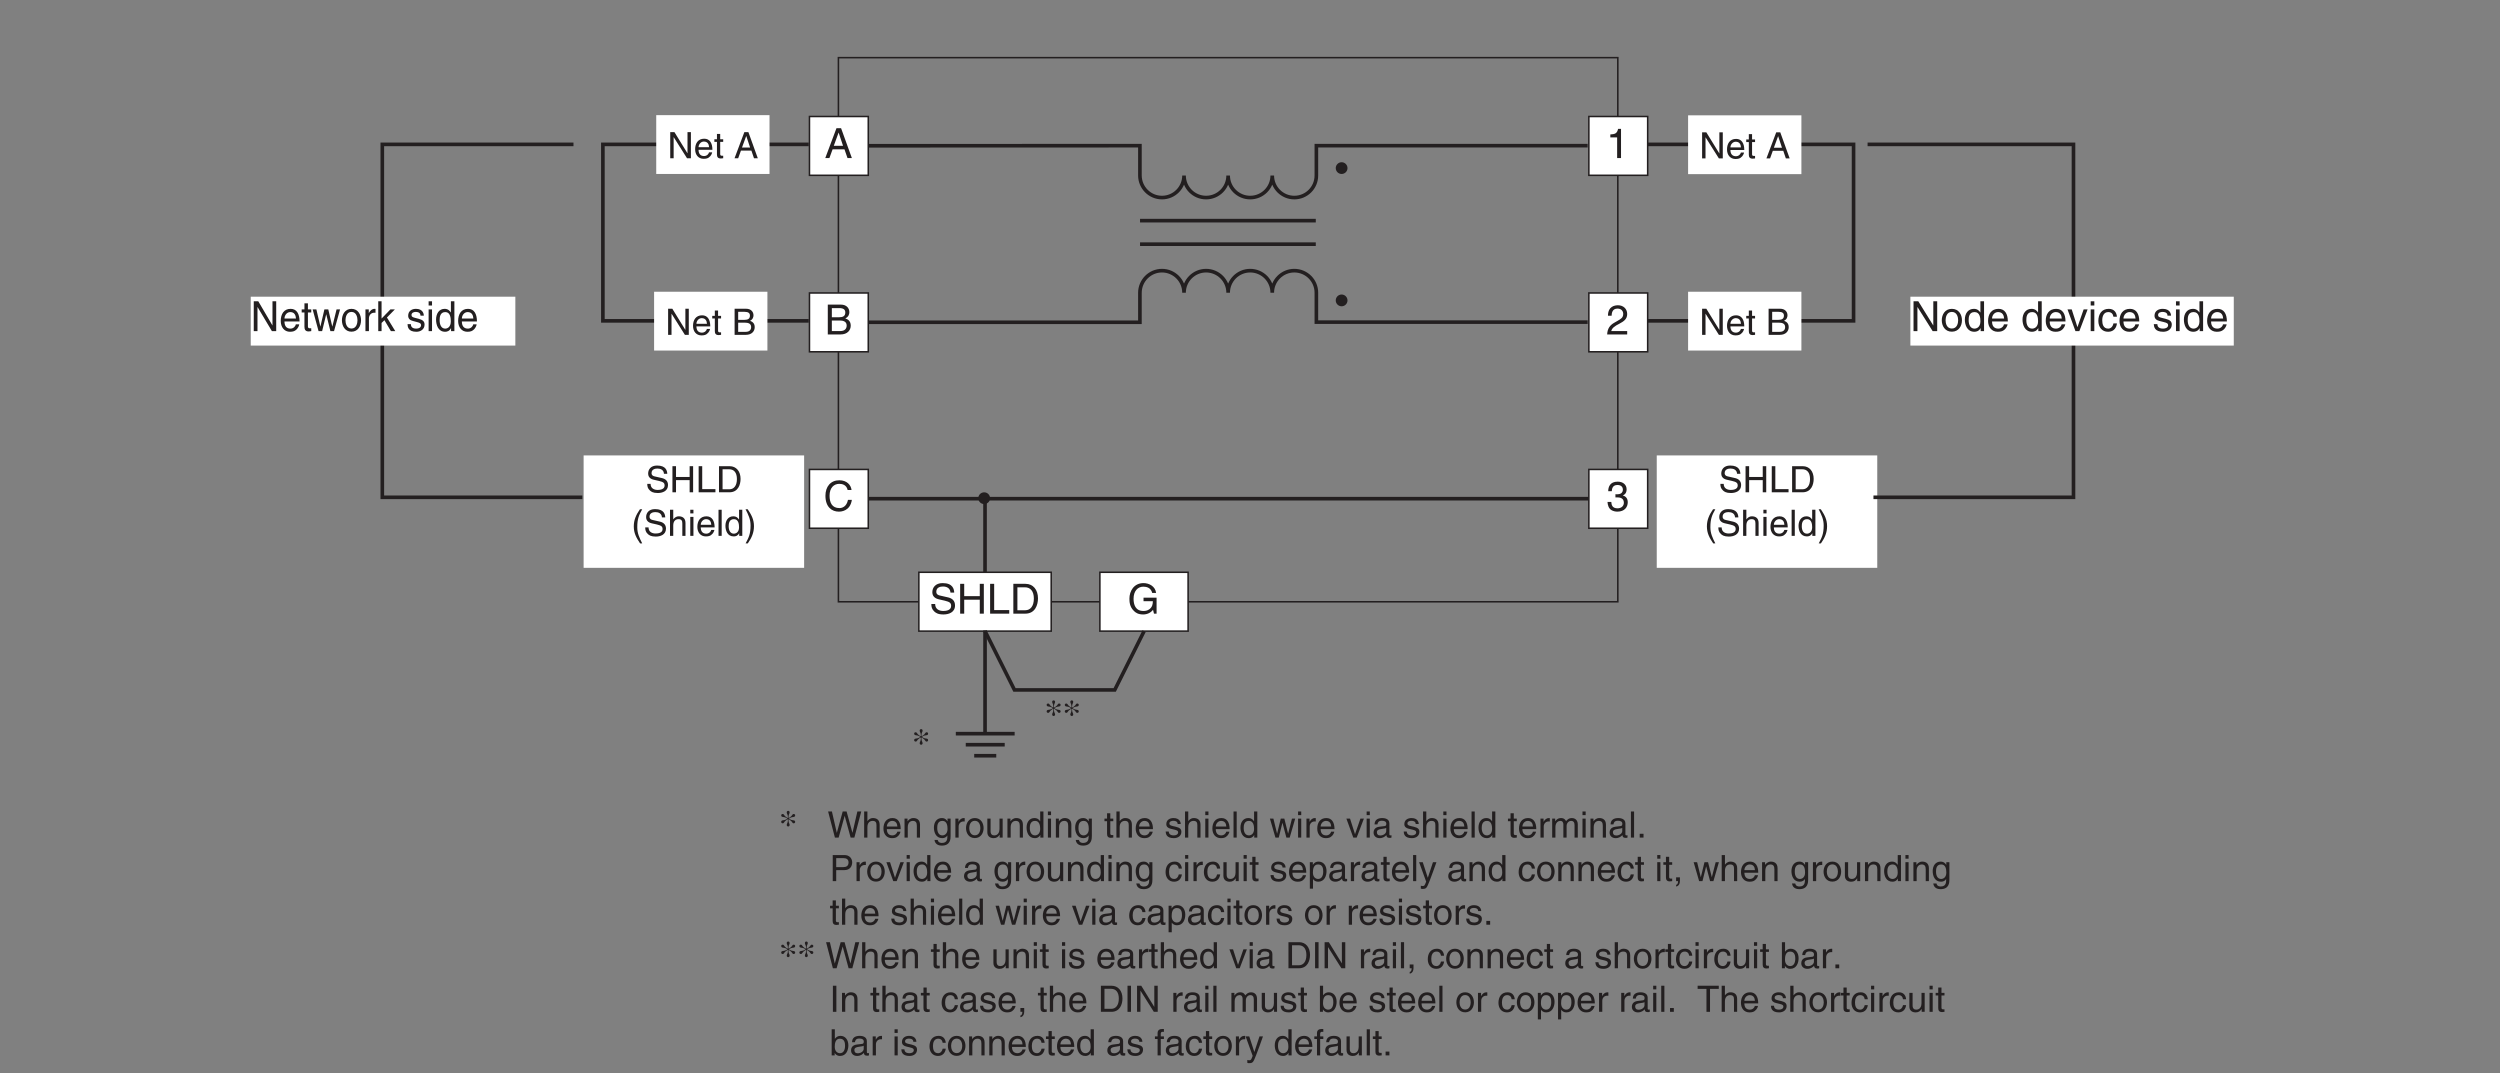 <?xml version="1.0" encoding="UTF-8"?>
<svg xmlns="http://www.w3.org/2000/svg" xmlns:xlink="http://www.w3.org/1999/xlink" width="481.89pt" height="206.92pt" viewBox="0 0 481.89 206.92" version="1.2">
<rect x="0" y="0" width="481.89" height="206.92" fill="#808080" stroke="none"/>
<defs>
<g>
<symbol overflow="visible" id="glyph0-0">
<path style="stroke:none;" d="M 0 0 L 4 0 L 4 -5.594 L 0 -5.594 Z M 2 -3.156 L 0.641 -5.203 L 3.359 -5.203 Z M 2.234 -2.797 L 3.594 -4.844 L 3.594 -0.766 Z M 0.641 -0.406 L 2 -2.438 L 3.359 -0.406 Z M 0.406 -4.844 L 1.766 -2.797 L 0.406 -0.766 Z M 0.406 -4.844 "/>
</symbol>
<symbol overflow="visible" id="glyph0-1">
<path style="stroke:none;" d="M 2.875 -5.625 L 2.312 -5.625 C 2.094 -4.703 1.719 -4.609 0.812 -4.547 L 0.812 -3.984 L 2.125 -3.984 L 2.125 0 L 2.875 0 Z M 2.875 -5.625 "/>
</symbol>
<symbol overflow="visible" id="glyph0-2">
<path style="stroke:none;" d="M 1.062 -3.609 C 1.078 -4 1.125 -4.984 2.188 -4.984 C 3.016 -4.984 3.297 -4.422 3.297 -3.969 C 3.297 -3.234 2.875 -3.016 2.266 -2.656 L 1.531 -2.234 C 0.781 -1.797 0.25 -1.172 0.203 0 L 4.062 0 L 4.062 -0.656 L 1 -0.656 C 1.031 -0.875 1.203 -1.312 1.969 -1.75 L 2.547 -2.062 C 3.391 -2.516 4.062 -2.938 4.062 -3.938 C 4.062 -4.984 3.266 -5.625 2.297 -5.625 C 1.688 -5.625 0.359 -5.438 0.359 -3.609 Z M 1.062 -3.609 "/>
</symbol>
<symbol overflow="visible" id="glyph0-3">
<path style="stroke:none;" d="M 1.797 -2.594 C 1.891 -2.594 2.016 -2.594 2.109 -2.594 C 2.594 -2.594 3.422 -2.516 3.422 -1.562 C 3.422 -0.922 2.922 -0.484 2.203 -0.484 C 1.156 -0.484 1.031 -1.188 1 -1.719 L 0.266 -1.719 C 0.312 -1.078 0.484 -0.422 1.109 -0.094 C 1.391 0.047 1.734 0.156 2.156 0.156 C 3.578 0.156 4.172 -0.734 4.172 -1.656 C 4.172 -2.406 3.781 -2.797 3.234 -2.969 L 3.234 -2.984 C 3.547 -3.078 3.953 -3.422 3.953 -4.141 C 3.953 -5 3.312 -5.625 2.219 -5.625 C 0.75 -5.625 0.406 -4.609 0.406 -3.781 L 1.094 -3.781 C 1.125 -4.172 1.188 -4.984 2.188 -4.984 C 3.031 -4.984 3.234 -4.438 3.234 -4.109 C 3.234 -3.406 2.703 -3.188 2.156 -3.188 C 2.047 -3.188 1.906 -3.188 1.797 -3.203 Z M 1.797 -2.594 "/>
</symbol>
<symbol overflow="visible" id="glyph0-4">
<path style="stroke:none;" d="M 3.812 -1.672 L 4.391 0 L 5.234 0 L 3.156 -5.75 L 2.266 -5.75 L 0.109 0 L 0.906 0 L 1.516 -1.672 Z M 1.75 -2.359 L 2.672 -4.891 L 2.688 -4.891 L 3.531 -2.359 Z M 1.75 -2.359 "/>
</symbol>
<symbol overflow="visible" id="glyph0-5">
<path style="stroke:none;" d="M 1.375 -5.078 L 2.781 -5.078 C 3.641 -5.078 3.969 -4.781 3.969 -4.234 C 3.969 -3.531 3.516 -3.312 2.766 -3.312 L 1.375 -3.312 Z M 0.594 0 L 3.062 0 C 4.344 0 5.016 -0.781 5.016 -1.703 C 5.016 -2.688 4.359 -2.938 3.969 -3.094 C 4.609 -3.391 4.75 -3.922 4.75 -4.297 C 4.75 -5.078 4.188 -5.75 3.125 -5.75 L 0.594 -5.75 Z M 1.375 -2.688 L 2.891 -2.688 C 3.531 -2.688 4.234 -2.516 4.234 -1.719 C 4.234 -1.078 3.828 -0.656 3.031 -0.656 L 1.375 -0.656 Z M 1.375 -2.688 "/>
</symbol>
<symbol overflow="visible" id="glyph0-6">
<path style="stroke:none;" d="M 5.391 -4.016 C 5.281 -4.969 4.516 -5.891 3.031 -5.891 C 1.359 -5.891 0.359 -4.672 0.359 -2.906 C 0.359 -0.703 1.625 0.156 2.938 0.156 C 3.375 0.156 5.125 0.062 5.453 -2.109 L 4.703 -2.109 C 4.438 -0.781 3.562 -0.531 3.062 -0.531 C 1.625 -0.531 1.156 -1.578 1.156 -2.922 C 1.156 -4.438 1.984 -5.203 3.031 -5.203 C 3.578 -5.203 4.422 -5.031 4.641 -4.016 Z M 5.391 -4.016 "/>
</symbol>
<symbol overflow="visible" id="glyph0-7">
<path style="stroke:none;" d="M 4.422 -1.109 L 4.406 -1.109 L 1.531 -5.75 L 0.609 -5.75 L 0.609 0 L 1.359 0 L 1.359 -4.641 L 1.375 -4.641 L 4.297 0 L 5.172 0 L 5.172 -5.75 L 4.422 -5.75 Z M 4.422 -1.109 "/>
</symbol>
<symbol overflow="visible" id="glyph0-8">
<path style="stroke:none;" d="M 0.281 -2.094 C 0.281 -1.016 0.891 0.109 2.219 0.109 C 3.562 0.109 4.172 -1.016 4.172 -2.094 C 4.172 -3.172 3.562 -4.297 2.219 -4.297 C 0.891 -4.297 0.281 -3.172 0.281 -2.094 Z M 1.016 -2.094 C 1.016 -2.656 1.219 -3.703 2.219 -3.703 C 3.234 -3.703 3.438 -2.656 3.438 -2.094 C 3.438 -1.531 3.234 -0.5 2.219 -0.5 C 1.219 -0.5 1.016 -1.531 1.016 -2.094 Z M 1.016 -2.094 "/>
</symbol>
<symbol overflow="visible" id="glyph0-9">
<path style="stroke:none;" d="M 3.984 -5.75 L 3.281 -5.75 L 3.281 -3.641 L 3.266 -3.594 C 3.109 -3.828 2.781 -4.297 2.031 -4.297 C 0.906 -4.297 0.281 -3.391 0.281 -2.219 C 0.281 -1.219 0.703 0.125 2.125 0.125 C 2.531 0.125 3.016 -0.016 3.312 -0.578 L 3.328 -0.578 L 3.328 0 L 3.984 0 Z M 1.016 -2.109 C 1.016 -2.641 1.062 -3.672 2.156 -3.672 C 3.172 -3.672 3.281 -2.578 3.281 -1.891 C 3.281 -0.781 2.578 -0.484 2.141 -0.484 C 1.375 -0.484 1.016 -1.188 1.016 -2.109 Z M 1.016 -2.109 "/>
</symbol>
<symbol overflow="visible" id="glyph0-10">
<path style="stroke:none;" d="M 3.375 -1.312 C 3.344 -1 2.953 -0.484 2.281 -0.484 C 1.484 -0.484 1.078 -0.984 1.078 -1.859 L 4.125 -1.859 C 4.125 -3.344 3.531 -4.297 2.328 -4.297 C 0.938 -4.297 0.312 -3.266 0.312 -1.969 C 0.312 -0.766 1.016 0.125 2.188 0.125 C 2.859 0.125 3.141 -0.047 3.328 -0.172 C 3.859 -0.516 4.047 -1.109 4.078 -1.312 Z M 1.078 -2.422 C 1.078 -3.078 1.578 -3.672 2.234 -3.672 C 3.094 -3.672 3.359 -3.078 3.406 -2.422 Z M 1.078 -2.422 "/>
</symbol>
<symbol overflow="visible" id="glyph0-11">
<path style="stroke:none;" d=""/>
</symbol>
<symbol overflow="visible" id="glyph0-12">
<path style="stroke:none;" d="M 1.984 -0.781 L 1.969 -0.781 L 0.875 -4.188 L 0.062 -4.188 L 1.594 0 L 2.344 0 L 3.938 -4.188 L 3.172 -4.188 Z M 1.984 -0.781 "/>
</symbol>
<symbol overflow="visible" id="glyph0-13">
<path style="stroke:none;" d="M 1.234 -4.188 L 0.531 -4.188 L 0.531 0 L 1.234 0 Z M 1.234 -4.938 L 1.234 -5.75 L 0.531 -5.75 L 0.531 -4.938 Z M 1.234 -4.938 "/>
</symbol>
<symbol overflow="visible" id="glyph0-14">
<path style="stroke:none;" d="M 3.812 -2.781 C 3.766 -3.5 3.344 -4.297 2.25 -4.297 C 0.859 -4.297 0.234 -3.266 0.234 -1.969 C 0.234 -0.766 0.938 0.125 2.109 0.125 C 3.344 0.125 3.75 -0.812 3.812 -1.484 L 3.141 -1.484 C 3.016 -0.844 2.609 -0.484 2.141 -0.484 C 1.172 -0.484 0.984 -1.375 0.984 -2.094 C 0.984 -2.844 1.266 -3.672 2.141 -3.672 C 2.734 -3.672 3.047 -3.344 3.141 -2.781 Z M 3.812 -2.781 "/>
</symbol>
<symbol overflow="visible" id="glyph0-15">
<path style="stroke:none;" d="M 3.578 -2.984 C 3.578 -3.203 3.469 -4.297 1.969 -4.297 C 1.156 -4.297 0.391 -3.891 0.391 -2.969 C 0.391 -2.391 0.781 -2.094 1.359 -1.953 L 2.172 -1.75 C 2.781 -1.594 3.016 -1.484 3.016 -1.156 C 3.016 -0.688 2.547 -0.484 2.047 -0.484 C 1.062 -0.484 0.953 -1.016 0.938 -1.344 L 0.25 -1.344 C 0.281 -0.844 0.406 0.125 2.062 0.125 C 3 0.125 3.719 -0.406 3.719 -1.266 C 3.719 -1.828 3.406 -2.156 2.531 -2.375 L 1.828 -2.547 C 1.281 -2.688 1.078 -2.766 1.078 -3.109 C 1.078 -3.625 1.688 -3.703 1.906 -3.703 C 2.797 -3.703 2.891 -3.25 2.891 -2.984 Z M 3.578 -2.984 "/>
</symbol>
<symbol overflow="visible" id="glyph0-16">
<path style="stroke:none;" d="M 4.797 -4.062 C 4.766 -4.703 4.562 -5.891 2.562 -5.891 C 1.172 -5.891 0.578 -5.016 0.578 -4.125 C 0.578 -3.125 1.438 -2.859 1.812 -2.766 L 2.984 -2.5 C 3.922 -2.266 4.203 -2.078 4.203 -1.484 C 4.203 -0.656 3.266 -0.516 2.703 -0.516 C 1.969 -0.516 1.125 -0.812 1.125 -1.859 L 0.391 -1.859 C 0.391 -1.312 0.484 -0.844 0.969 -0.406 C 1.234 -0.172 1.641 0.156 2.719 0.156 C 3.703 0.156 4.953 -0.219 4.953 -1.578 C 4.953 -2.5 4.406 -2.938 3.656 -3.125 L 2.016 -3.5 C 1.688 -3.578 1.344 -3.734 1.344 -4.219 C 1.344 -5.094 2.156 -5.234 2.641 -5.234 C 3.297 -5.234 4.031 -4.953 4.078 -4.062 Z M 4.797 -4.062 "/>
</symbol>
<symbol overflow="visible" id="glyph0-17">
<path style="stroke:none;" d="M 4.391 -3.375 L 1.391 -3.375 L 1.391 -5.75 L 0.609 -5.75 L 0.609 0 L 1.391 0 L 1.391 -2.688 L 4.391 -2.688 L 4.391 0 L 5.172 0 L 5.172 -5.75 L 4.391 -5.75 Z M 4.391 -3.375 "/>
</symbol>
<symbol overflow="visible" id="glyph0-18">
<path style="stroke:none;" d="M 1.391 -5.75 L 0.609 -5.75 L 0.609 0 L 4.297 0 L 4.297 -0.688 L 1.391 -0.688 Z M 1.391 -5.75 "/>
</symbol>
<symbol overflow="visible" id="glyph0-19">
<path style="stroke:none;" d="M 0.641 0 L 2.938 0 C 4.828 0 5.391 -1.656 5.391 -2.953 C 5.391 -4.609 4.469 -5.75 2.969 -5.75 L 0.641 -5.75 Z M 1.422 -5.078 L 2.875 -5.078 C 3.922 -5.078 4.594 -4.359 4.594 -2.906 C 4.594 -1.453 3.938 -0.656 2.922 -0.656 L 1.422 -0.656 Z M 1.422 -5.078 "/>
</symbol>
<symbol overflow="visible" id="glyph0-20">
<path style="stroke:none;" d="M 3.109 -2.406 L 4.906 -2.406 C 4.906 -1.797 4.781 -1.281 4.266 -0.875 C 3.844 -0.547 3.391 -0.516 3.094 -0.516 C 1.562 -0.516 1.188 -1.719 1.188 -2.875 C 1.188 -4.391 2.031 -5.203 3.062 -5.203 C 3.703 -5.203 4.531 -5 4.781 -4 L 5.531 -4 C 5.375 -5.281 4.172 -5.891 3.109 -5.891 C 1.234 -5.891 0.391 -4.312 0.391 -2.922 C 0.391 -2.312 0.406 -1.328 1.281 -0.5 C 1.578 -0.203 2.062 0.156 3.047 0.156 C 3.828 0.156 4.547 -0.203 4.938 -0.75 L 5.125 0 L 5.625 0 L 5.625 -3.078 L 3.109 -3.078 Z M 3.109 -2.406 "/>
</symbol>
<symbol overflow="visible" id="glyph1-0">
<path style="stroke:none;" d="M 0 0 L 3.5 0 L 3.5 -4.906 L 0 -4.906 Z M 1.75 -2.766 L 0.562 -4.547 L 2.938 -4.547 Z M 1.953 -2.453 L 3.156 -4.234 L 3.156 -0.672 Z M 0.562 -0.344 L 1.75 -2.141 L 2.938 -0.344 Z M 0.344 -4.234 L 1.547 -2.453 L 0.344 -0.672 Z M 0.344 -4.234 "/>
</symbol>
<symbol overflow="visible" id="glyph1-1">
<path style="stroke:none;" d="M 4.203 -3.562 C 4.172 -4.109 4 -5.156 2.234 -5.156 C 1.016 -5.156 0.516 -4.391 0.516 -3.609 C 0.516 -2.734 1.25 -2.5 1.578 -2.422 L 2.609 -2.188 C 3.438 -1.984 3.688 -1.812 3.688 -1.297 C 3.688 -0.578 2.859 -0.453 2.359 -0.453 C 1.719 -0.453 0.984 -0.719 0.984 -1.625 L 0.344 -1.625 C 0.344 -1.156 0.422 -0.734 0.859 -0.344 C 1.078 -0.141 1.438 0.141 2.375 0.141 C 3.234 0.141 4.344 -0.203 4.344 -1.391 C 4.344 -2.188 3.844 -2.578 3.203 -2.734 L 1.766 -3.062 C 1.469 -3.125 1.172 -3.266 1.172 -3.703 C 1.172 -4.453 1.891 -4.578 2.312 -4.578 C 2.891 -4.578 3.531 -4.328 3.562 -3.562 Z M 4.203 -3.562 "/>
</symbol>
<symbol overflow="visible" id="glyph1-2">
<path style="stroke:none;" d="M 3.844 -2.953 L 1.219 -2.953 L 1.219 -5.031 L 0.531 -5.031 L 0.531 0 L 1.219 0 L 1.219 -2.344 L 3.844 -2.344 L 3.844 0 L 4.516 0 L 4.516 -5.031 L 3.844 -5.031 Z M 3.844 -2.953 "/>
</symbol>
<symbol overflow="visible" id="glyph1-3">
<path style="stroke:none;" d="M 1.219 -5.031 L 0.531 -5.031 L 0.531 0 L 3.766 0 L 3.766 -0.609 L 1.219 -0.609 Z M 1.219 -5.031 "/>
</symbol>
<symbol overflow="visible" id="glyph1-4">
<path style="stroke:none;" d="M 0.562 0 L 2.578 0 C 4.234 0 4.719 -1.453 4.719 -2.578 C 4.719 -4.031 3.906 -5.031 2.609 -5.031 L 0.562 -5.031 Z M 1.25 -4.438 L 2.516 -4.438 C 3.438 -4.438 4.016 -3.812 4.016 -2.547 C 4.016 -1.281 3.438 -0.578 2.562 -0.578 L 1.25 -0.578 Z M 1.25 -4.438 "/>
</symbol>
<symbol overflow="visible" id="glyph1-5">
<path style="stroke:none;" d="M 1.656 -5.125 C 0.906 -4.047 0.469 -3.062 0.469 -1.828 C 0.469 -0.516 0.953 0.359 1.688 1.453 L 2.094 1.453 C 1.531 0.344 1.141 -0.5 1.141 -1.656 C 1.141 -3.344 1.484 -4.016 2.094 -5.125 Z M 1.656 -5.125 "/>
</symbol>
<symbol overflow="visible" id="glyph1-6">
<path style="stroke:none;" d="M 3.438 -2.484 C 3.438 -3.531 2.719 -3.766 2.156 -3.766 C 1.562 -3.766 1.266 -3.406 1.078 -3.172 L 1.078 -5.031 L 0.453 -5.031 L 0.453 0 L 1.078 0 L 1.078 -2 C 1.078 -2.922 1.594 -3.219 2.094 -3.219 C 2.688 -3.219 2.828 -2.891 2.828 -2.391 L 2.828 0 L 3.438 0 Z M 3.438 -2.484 "/>
</symbol>
<symbol overflow="visible" id="glyph1-7">
<path style="stroke:none;" d="M 1.078 -3.656 L 0.469 -3.656 L 0.469 0 L 1.078 0 Z M 1.078 -4.328 L 1.078 -5.031 L 0.469 -5.031 L 0.469 -4.328 Z M 1.078 -4.328 "/>
</symbol>
<symbol overflow="visible" id="glyph1-8">
<path style="stroke:none;" d="M 2.953 -1.141 C 2.922 -0.875 2.578 -0.422 2 -0.422 C 1.297 -0.422 0.938 -0.875 0.938 -1.625 L 3.609 -1.625 C 3.609 -2.922 3.094 -3.766 2.031 -3.766 C 0.828 -3.766 0.281 -2.859 0.281 -1.734 C 0.281 -0.672 0.891 0.109 1.922 0.109 C 2.5 0.109 2.75 -0.031 2.906 -0.141 C 3.375 -0.453 3.547 -0.969 3.562 -1.141 Z M 0.938 -2.125 C 0.938 -2.688 1.391 -3.219 1.953 -3.219 C 2.703 -3.219 2.938 -2.688 2.969 -2.125 Z M 0.938 -2.125 "/>
</symbol>
<symbol overflow="visible" id="glyph1-9">
<path style="stroke:none;" d="M 1.078 -5.031 L 0.469 -5.031 L 0.469 0 L 1.078 0 Z M 1.078 -5.031 "/>
</symbol>
<symbol overflow="visible" id="glyph1-10">
<path style="stroke:none;" d="M 3.5 -5.031 L 2.875 -5.031 L 2.875 -3.188 L 2.859 -3.141 C 2.719 -3.359 2.438 -3.766 1.766 -3.766 C 0.797 -3.766 0.25 -2.969 0.25 -1.938 C 0.25 -1.062 0.609 0.109 1.859 0.109 C 2.219 0.109 2.625 0 2.891 -0.5 L 2.906 -0.5 L 2.906 0 L 3.5 0 Z M 0.875 -1.844 C 0.875 -2.312 0.938 -3.219 1.891 -3.219 C 2.766 -3.219 2.875 -2.25 2.875 -1.656 C 2.875 -0.688 2.266 -0.422 1.875 -0.422 C 1.203 -0.422 0.875 -1.031 0.875 -1.844 Z M 0.875 -1.844 "/>
</symbol>
<symbol overflow="visible" id="glyph1-11">
<path style="stroke:none;" d="M 0.672 1.453 C 1.422 0.375 1.859 -0.625 1.859 -1.859 C 1.859 -3.156 1.375 -4.031 0.656 -5.125 L 0.234 -5.125 C 0.797 -4.031 1.203 -3.172 1.203 -2.016 C 1.203 -0.344 0.844 0.328 0.25 1.453 Z M 0.672 1.453 "/>
</symbol>
<symbol overflow="visible" id="glyph1-12">
<path style="stroke:none;" d=""/>
</symbol>
<symbol overflow="visible" id="glyph1-13">
<path style="stroke:none;" d="M 3.297 -4.172 L 3.312 -4.172 L 4.453 0 L 5.172 0 L 6.5 -5.031 L 5.75 -5.031 L 4.812 -0.938 L 4.797 -0.938 L 3.672 -5.031 L 2.922 -5.031 L 1.797 -0.938 L 1.781 -0.938 L 0.844 -5.031 L 0.109 -5.031 L 1.422 0 L 2.141 0 Z M 3.297 -4.172 "/>
</symbol>
<symbol overflow="visible" id="glyph1-14">
<path style="stroke:none;" d="M 3.438 -2.484 C 3.438 -3.531 2.719 -3.766 2.156 -3.766 C 1.531 -3.766 1.188 -3.344 1.047 -3.141 L 1.031 -3.141 L 1.031 -3.656 L 0.453 -3.656 L 0.453 0 L 1.078 0 L 1.078 -2 C 1.078 -2.984 1.688 -3.219 2.031 -3.219 C 2.641 -3.219 2.828 -2.891 2.828 -2.25 L 2.828 0 L 3.438 0 Z M 3.438 -2.484 "/>
</symbol>
<symbol overflow="visible" id="glyph1-15">
<path style="stroke:none;" d="M 0.922 -1.844 C 0.922 -2.312 0.969 -3.219 1.922 -3.219 C 2.812 -3.219 2.906 -2.25 2.906 -1.656 C 2.906 -0.688 2.297 -0.422 1.906 -0.422 C 1.234 -0.422 0.922 -1.031 0.922 -1.844 Z M 3.5 -3.656 L 2.906 -3.656 L 2.906 -3.141 L 2.891 -3.141 C 2.75 -3.359 2.469 -3.766 1.812 -3.766 C 0.828 -3.766 0.281 -2.969 0.281 -1.938 C 0.281 -1.062 0.641 0.109 1.891 0.109 C 2.375 0.109 2.703 -0.125 2.859 -0.391 L 2.859 -0.406 L 2.875 -0.406 L 2.875 -0.266 C 2.875 0.172 2.891 1.031 1.828 1.031 C 1.688 1.031 1.125 1.031 1.016 0.453 L 0.391 0.453 C 0.516 1.422 1.359 1.547 1.797 1.547 C 3.484 1.547 3.5 0.219 3.5 -0.297 Z M 3.5 -3.656 "/>
</symbol>
<symbol overflow="visible" id="glyph1-16">
<path style="stroke:none;" d="M 1.156 -2.125 C 1.156 -2.656 1.516 -3.109 2.094 -3.109 L 2.328 -3.109 L 2.328 -3.75 C 2.281 -3.766 2.234 -3.766 2.156 -3.766 C 1.703 -3.766 1.375 -3.484 1.141 -3.047 L 1.125 -3.047 L 1.125 -3.656 L 0.531 -3.656 L 0.531 0 L 1.156 0 Z M 1.156 -2.125 "/>
</symbol>
<symbol overflow="visible" id="glyph1-17">
<path style="stroke:none;" d="M 0.25 -1.828 C 0.25 -0.891 0.781 0.094 1.953 0.094 C 3.109 0.094 3.641 -0.891 3.641 -1.828 C 3.641 -2.781 3.109 -3.766 1.953 -3.766 C 0.781 -3.766 0.25 -2.781 0.25 -1.828 Z M 0.875 -1.828 C 0.875 -2.328 1.062 -3.234 1.953 -3.234 C 2.828 -3.234 3.016 -2.328 3.016 -1.828 C 3.016 -1.344 2.828 -0.438 1.953 -0.438 C 1.062 -0.438 0.875 -1.344 0.875 -1.828 Z M 0.875 -1.828 "/>
</symbol>
<symbol overflow="visible" id="glyph1-18">
<path style="stroke:none;" d="M 3.422 0 L 3.422 -3.656 L 2.812 -3.656 L 2.812 -1.641 C 2.812 -1.109 2.578 -0.422 1.797 -0.422 C 1.406 -0.422 1.094 -0.625 1.094 -1.234 L 1.094 -3.656 L 0.469 -3.656 L 0.469 -1.031 C 0.469 -0.156 1.125 0.109 1.672 0.109 C 2.25 0.109 2.562 -0.125 2.828 -0.547 L 2.844 -0.531 L 2.844 0 Z M 3.422 0 "/>
</symbol>
<symbol overflow="visible" id="glyph1-19">
<path style="stroke:none;" d="M 1.797 -3.156 L 1.797 -3.656 L 1.219 -3.656 L 1.219 -4.688 L 0.594 -4.688 L 0.594 -3.656 L 0.094 -3.656 L 0.094 -3.156 L 0.594 -3.156 L 0.594 -0.734 C 0.594 -0.297 0.734 0.047 1.344 0.047 C 1.406 0.047 1.578 0.016 1.797 0 L 1.797 -0.484 L 1.578 -0.484 C 1.453 -0.484 1.219 -0.484 1.219 -0.766 L 1.219 -3.156 Z M 1.797 -3.156 "/>
</symbol>
<symbol overflow="visible" id="glyph1-20">
<path style="stroke:none;" d="M 3.125 -2.625 C 3.125 -2.797 3.031 -3.766 1.734 -3.766 C 1.016 -3.766 0.344 -3.406 0.344 -2.594 C 0.344 -2.094 0.672 -1.828 1.188 -1.703 L 1.906 -1.531 C 2.422 -1.406 2.625 -1.297 2.625 -1.016 C 2.625 -0.609 2.234 -0.422 1.797 -0.422 C 0.922 -0.422 0.844 -0.891 0.812 -1.172 L 0.219 -1.172 C 0.25 -0.734 0.344 0.109 1.797 0.109 C 2.625 0.109 3.25 -0.344 3.25 -1.109 C 3.25 -1.609 2.984 -1.891 2.219 -2.078 L 1.609 -2.219 C 1.125 -2.344 0.938 -2.422 0.938 -2.719 C 0.938 -3.172 1.484 -3.234 1.672 -3.234 C 2.438 -3.234 2.531 -2.844 2.531 -2.625 Z M 3.125 -2.625 "/>
</symbol>
<symbol overflow="visible" id="glyph1-21">
<path style="stroke:none;" d="M 2.5 -2.828 L 2.516 -2.828 L 3.266 0 L 3.906 0 L 4.969 -3.656 L 4.344 -3.656 L 3.609 -0.781 L 3.594 -0.781 L 2.875 -3.656 L 2.188 -3.656 L 1.484 -0.781 L 1.469 -0.781 L 0.766 -3.656 L 0.094 -3.656 L 1.156 0 L 1.797 0 Z M 2.5 -2.828 "/>
</symbol>
<symbol overflow="visible" id="glyph1-22">
<path style="stroke:none;" d="M 1.734 -0.672 L 1.719 -0.672 L 0.766 -3.656 L 0.062 -3.656 L 1.391 0 L 2.047 0 L 3.438 -3.656 L 2.766 -3.656 Z M 1.734 -0.672 "/>
</symbol>
<symbol overflow="visible" id="glyph1-23">
<path style="stroke:none;" d="M 1 -2.547 C 1.047 -2.828 1.141 -3.25 1.844 -3.25 C 2.422 -3.25 2.703 -3.047 2.703 -2.656 C 2.703 -2.297 2.531 -2.234 2.375 -2.219 L 1.359 -2.094 C 0.344 -1.969 0.25 -1.266 0.25 -0.953 C 0.25 -0.328 0.734 0.109 1.406 0.109 C 2.109 0.109 2.484 -0.234 2.719 -0.484 C 2.75 -0.203 2.828 0.062 3.375 0.062 C 3.516 0.062 3.609 0.031 3.703 0 L 3.703 -0.453 C 3.641 -0.438 3.562 -0.422 3.5 -0.422 C 3.375 -0.422 3.297 -0.484 3.297 -0.641 L 3.297 -2.75 C 3.297 -3.688 2.234 -3.766 1.953 -3.766 C 1.047 -3.766 0.469 -3.422 0.438 -2.547 Z M 2.688 -1.266 C 2.688 -0.781 2.125 -0.406 1.547 -0.406 C 1.094 -0.406 0.891 -0.641 0.891 -1.047 C 0.891 -1.5 1.375 -1.594 1.672 -1.641 C 2.438 -1.734 2.594 -1.797 2.688 -1.875 Z M 2.688 -1.266 "/>
</symbol>
<symbol overflow="visible" id="glyph1-24">
<path style="stroke:none;" d="M 0.453 0 L 1.078 0 L 1.078 -2 C 1.078 -2.984 1.688 -3.219 2.031 -3.219 C 2.484 -3.219 2.609 -2.844 2.609 -2.531 L 2.609 0 L 3.234 0 L 3.234 -2.234 C 3.234 -2.719 3.562 -3.219 4.094 -3.219 C 4.609 -3.219 4.766 -2.875 4.766 -2.359 L 4.766 0 L 5.391 0 L 5.391 -2.531 C 5.391 -3.562 4.641 -3.766 4.25 -3.766 C 3.688 -3.766 3.438 -3.516 3.125 -3.172 C 3.031 -3.359 2.812 -3.766 2.156 -3.766 C 1.5 -3.766 1.188 -3.344 1.047 -3.141 L 1.031 -3.141 L 1.031 -3.656 L 0.453 -3.656 Z M 0.453 0 "/>
</symbol>
<symbol overflow="visible" id="glyph1-25">
<path style="stroke:none;" d="M 1.344 -0.734 L 0.609 -0.734 L 0.609 0 L 1.344 0 Z M 1.344 -0.734 "/>
</symbol>
<symbol overflow="visible" id="glyph1-26">
<path style="stroke:none;" d="M 1.281 -4.438 L 2.656 -4.438 C 3.219 -4.438 3.656 -4.234 3.656 -3.609 C 3.656 -2.922 3.234 -2.703 2.625 -2.703 L 1.281 -2.703 Z M 1.281 -2.125 L 2.859 -2.125 C 3.953 -2.125 4.359 -2.906 4.359 -3.609 C 4.359 -4.422 3.797 -5.031 2.859 -5.031 L 0.609 -5.031 L 0.609 0 L 1.281 0 Z M 1.281 -2.125 "/>
</symbol>
<symbol overflow="visible" id="glyph1-27">
<path style="stroke:none;" d="M 3.344 -2.422 C 3.297 -3.062 2.922 -3.766 1.969 -3.766 C 0.75 -3.766 0.203 -2.859 0.203 -1.734 C 0.203 -0.672 0.812 0.109 1.844 0.109 C 2.922 0.109 3.281 -0.719 3.344 -1.297 L 2.75 -1.297 C 2.641 -0.734 2.281 -0.422 1.875 -0.422 C 1.016 -0.422 0.875 -1.203 0.875 -1.828 C 0.875 -2.484 1.109 -3.219 1.875 -3.219 C 2.391 -3.219 2.672 -2.922 2.75 -2.422 Z M 3.344 -2.422 "/>
</symbol>
<symbol overflow="visible" id="glyph1-28">
<path style="stroke:none;" d="M 1 -1.656 C 1 -2.25 1.094 -3.219 1.984 -3.219 C 2.938 -3.219 2.984 -2.312 2.984 -1.844 C 2.984 -1.031 2.672 -0.422 2 -0.422 C 1.609 -0.422 1 -0.688 1 -1.656 Z M 0.406 1.453 L 1.016 1.453 L 1.016 -0.391 L 1.031 -0.391 C 1.203 -0.125 1.516 0.109 2.016 0.109 C 3.25 0.109 3.625 -1.062 3.625 -1.938 C 3.625 -2.969 3.062 -3.766 2.094 -3.766 C 1.422 -3.766 1.141 -3.359 1 -3.141 L 0.984 -3.141 L 0.984 -3.656 L 0.406 -3.656 Z M 0.406 1.453 "/>
</symbol>
<symbol overflow="visible" id="glyph1-29">
<path style="stroke:none;" d="M 1.766 -0.672 L 1.75 -0.672 L 0.781 -3.656 L 0.078 -3.656 L 1.438 0.094 C 1.141 0.859 1.109 0.938 0.781 0.938 C 0.609 0.938 0.484 0.906 0.406 0.875 L 0.406 1.438 C 0.516 1.469 0.578 1.5 0.672 1.5 C 1.469 1.5 1.531 1.406 2.109 -0.062 C 2.578 -1.266 3 -2.469 3.422 -3.656 L 2.75 -3.656 Z M 1.766 -0.672 "/>
</symbol>
<symbol overflow="visible" id="glyph1-30">
<path style="stroke:none;" d="M 0.609 0 L 0.984 0 C 0.984 0.328 0.906 0.672 0.609 0.703 L 0.609 1.031 C 0.75 1.016 1.344 0.891 1.344 -0.062 L 1.344 -0.734 L 0.609 -0.734 Z M 0.609 0 "/>
</symbol>
<symbol overflow="visible" id="glyph1-31">
<path style="stroke:none;" d="M 1.312 -5.031 L 0.641 -5.031 L 0.641 0 L 1.312 0 Z M 1.312 -5.031 "/>
</symbol>
<symbol overflow="visible" id="glyph1-32">
<path style="stroke:none;" d="M 3.859 -0.969 L 3.844 -0.969 L 1.344 -5.031 L 0.531 -5.031 L 0.531 0 L 1.188 0 L 1.188 -4.062 L 1.203 -4.062 L 3.766 0 L 4.516 0 L 4.516 -5.031 L 3.859 -5.031 Z M 3.859 -0.969 "/>
</symbol>
<symbol overflow="visible" id="glyph1-33">
<path style="stroke:none;" d="M 0.984 0 L 0.984 -0.453 L 1 -0.453 C 1.125 -0.25 1.391 0.109 2.016 0.109 C 3.25 0.109 3.625 -1.062 3.625 -1.938 C 3.625 -2.969 3.062 -3.766 2.094 -3.766 C 1.672 -3.766 1.297 -3.578 1.031 -3.203 L 1.016 -3.203 L 1.016 -5.031 L 0.406 -5.031 L 0.406 0 Z M 2.984 -1.844 C 2.984 -1.031 2.672 -0.422 2 -0.422 C 1.609 -0.422 1 -0.688 1 -1.656 C 1 -2.25 1.094 -3.219 1.984 -3.219 C 2.938 -3.219 2.984 -2.312 2.984 -1.844 Z M 2.984 -1.844 "/>
</symbol>
<symbol overflow="visible" id="glyph1-34">
<path style="stroke:none;" d="M 0.094 -4.422 L 1.797 -4.422 L 1.797 0 L 2.484 0 L 2.484 -4.422 L 4.172 -4.422 L 4.172 -5.031 L 0.094 -5.031 Z M 0.094 -4.422 "/>
</symbol>
<symbol overflow="visible" id="glyph1-35">
<path style="stroke:none;" d="M 1.828 -3.156 L 1.828 -3.656 L 1.219 -3.656 L 1.219 -4.109 C 1.219 -4.406 1.312 -4.547 1.578 -4.547 C 1.656 -4.547 1.75 -4.531 1.828 -4.531 L 1.828 -5.078 C 1.734 -5.094 1.641 -5.094 1.547 -5.094 C 0.953 -5.094 0.609 -4.844 0.609 -4.297 L 0.609 -3.656 L 0.094 -3.656 L 0.094 -3.156 L 0.609 -3.156 L 0.609 0 L 1.219 0 L 1.219 -3.156 Z M 1.828 -3.156 "/>
</symbol>
<symbol overflow="visible" id="glyph1-36">
<path style="stroke:none;" d="M 3.344 -1.469 L 3.844 0 L 4.578 0 L 2.766 -5.031 L 1.984 -5.031 L 0.094 0 L 0.797 0 L 1.328 -1.469 Z M 1.531 -2.062 L 2.344 -4.281 L 2.359 -4.281 L 3.094 -2.062 Z M 1.531 -2.062 "/>
</symbol>
<symbol overflow="visible" id="glyph1-37">
<path style="stroke:none;" d="M 1.203 -4.438 L 2.422 -4.438 C 3.188 -4.438 3.469 -4.172 3.469 -3.703 C 3.469 -3.094 3.078 -2.891 2.422 -2.891 L 1.203 -2.891 Z M 0.516 0 L 2.688 0 C 3.797 0 4.391 -0.672 4.391 -1.484 C 4.391 -2.344 3.812 -2.578 3.484 -2.703 C 4.031 -2.969 4.156 -3.438 4.156 -3.766 C 4.156 -4.438 3.672 -5.031 2.734 -5.031 L 0.516 -5.031 Z M 1.203 -2.344 L 2.531 -2.344 C 3.094 -2.344 3.703 -2.203 3.703 -1.5 C 3.703 -0.938 3.359 -0.578 2.641 -0.578 L 1.203 -0.578 Z M 1.203 -2.344 "/>
</symbol>
<symbol overflow="visible" id="glyph2-0">
<path style="stroke:none;" d="M 0 0 L 3.797 0 L 3.797 -5.594 L 0 -5.594 Z M 1.891 -3.156 L 0.609 -5.203 L 3.188 -5.203 Z M 2.125 -2.797 L 3.422 -4.844 L 3.422 -0.766 Z M 0.609 -0.406 L 1.891 -2.438 L 3.188 -0.406 Z M 0.375 -4.844 L 1.672 -2.797 L 0.375 -0.766 Z M 0.375 -4.844 "/>
</symbol>
<symbol overflow="visible" id="glyph2-1">
<path style="stroke:none;" d="M 4.188 -1.109 L 4.172 -1.109 L 1.453 -5.75 L 0.578 -5.75 L 0.578 0 L 1.297 0 L 1.297 -4.641 L 1.312 -4.641 L 4.078 0 L 4.906 0 L 4.906 -5.75 L 4.188 -5.75 Z M 4.188 -1.109 "/>
</symbol>
<symbol overflow="visible" id="glyph2-2">
<path style="stroke:none;" d="M 3.203 -1.312 C 3.172 -1 2.797 -0.484 2.172 -0.484 C 1.406 -0.484 1.016 -0.984 1.016 -1.859 L 3.922 -1.859 C 3.922 -3.344 3.359 -4.297 2.203 -4.297 C 0.891 -4.297 0.297 -3.266 0.297 -1.969 C 0.297 -0.766 0.969 0.125 2.078 0.125 C 2.719 0.125 2.984 -0.047 3.156 -0.172 C 3.656 -0.516 3.844 -1.109 3.859 -1.312 Z M 1.016 -2.422 C 1.016 -3.078 1.5 -3.672 2.125 -3.672 C 2.938 -3.672 3.188 -3.078 3.234 -2.422 Z M 1.016 -2.422 "/>
</symbol>
<symbol overflow="visible" id="glyph2-3">
<path style="stroke:none;" d="M 1.953 -3.594 L 1.953 -4.188 L 1.312 -4.188 L 1.312 -5.359 L 0.641 -5.359 L 0.641 -4.188 L 0.109 -4.188 L 0.109 -3.594 L 0.641 -3.594 L 0.641 -0.844 C 0.641 -0.344 0.797 0.062 1.453 0.062 C 1.516 0.062 1.703 0.031 1.953 0 L 1.953 -0.547 L 1.719 -0.547 C 1.578 -0.547 1.312 -0.547 1.312 -0.875 L 1.312 -3.594 Z M 1.953 -3.594 "/>
</symbol>
<symbol overflow="visible" id="glyph2-4">
<path style="stroke:none;" d="M 2.719 -3.234 L 2.734 -3.234 L 3.531 0 L 4.234 0 L 5.391 -4.188 L 4.719 -4.188 L 3.906 -0.891 L 3.891 -0.891 L 3.125 -4.188 L 2.375 -4.188 L 1.609 -0.891 L 1.594 -0.891 L 0.828 -4.188 L 0.109 -4.188 L 1.25 0 L 1.938 0 Z M 2.719 -3.234 "/>
</symbol>
<symbol overflow="visible" id="glyph2-5">
<path style="stroke:none;" d="M 0.266 -2.094 C 0.266 -1.016 0.844 0.109 2.109 0.109 C 3.375 0.109 3.953 -1.016 3.953 -2.094 C 3.953 -3.172 3.375 -4.297 2.109 -4.297 C 0.844 -4.297 0.266 -3.172 0.266 -2.094 Z M 0.953 -2.094 C 0.953 -2.656 1.156 -3.703 2.109 -3.703 C 3.062 -3.703 3.266 -2.656 3.266 -2.094 C 3.266 -1.531 3.062 -0.5 2.109 -0.5 C 1.156 -0.5 0.953 -1.531 0.953 -2.094 Z M 0.953 -2.094 "/>
</symbol>
<symbol overflow="visible" id="glyph2-6">
<path style="stroke:none;" d="M 1.25 -2.438 C 1.25 -3.047 1.641 -3.547 2.266 -3.547 L 2.516 -3.547 L 2.516 -4.281 C 2.469 -4.297 2.438 -4.297 2.344 -4.297 C 1.844 -4.297 1.5 -3.969 1.234 -3.484 L 1.219 -3.484 L 1.219 -4.188 L 0.578 -4.188 L 0.578 0 L 1.25 0 Z M 1.25 -2.438 "/>
</symbol>
<symbol overflow="visible" id="glyph2-7">
<path style="stroke:none;" d="M 2.188 -2.625 L 3.719 -4.188 L 2.859 -4.188 L 1.156 -2.422 L 1.156 -5.75 L 0.516 -5.75 L 0.516 0 L 1.156 0 L 1.156 -1.578 L 1.703 -2.109 L 2.953 0 L 3.797 0 Z M 2.188 -2.625 "/>
</symbol>
<symbol overflow="visible" id="glyph2-8">
<path style="stroke:none;" d=""/>
</symbol>
<symbol overflow="visible" id="glyph2-9">
<path style="stroke:none;" d="M 3.391 -2.984 C 3.391 -3.203 3.297 -4.297 1.875 -4.297 C 1.094 -4.297 0.375 -3.891 0.375 -2.969 C 0.375 -2.391 0.734 -2.094 1.297 -1.953 L 2.062 -1.75 C 2.641 -1.594 2.859 -1.484 2.859 -1.156 C 2.859 -0.688 2.422 -0.484 1.938 -0.484 C 1 -0.484 0.906 -1.016 0.891 -1.344 L 0.25 -1.344 C 0.266 -0.844 0.375 0.125 1.953 0.125 C 2.844 0.125 3.531 -0.406 3.531 -1.266 C 3.531 -1.828 3.234 -2.156 2.406 -2.375 L 1.734 -2.547 C 1.219 -2.688 1.016 -2.766 1.016 -3.109 C 1.016 -3.625 1.609 -3.703 1.812 -3.703 C 2.656 -3.703 2.734 -3.25 2.75 -2.984 Z M 3.391 -2.984 "/>
</symbol>
<symbol overflow="visible" id="glyph2-10">
<path style="stroke:none;" d="M 1.172 -4.188 L 0.516 -4.188 L 0.516 0 L 1.172 0 Z M 1.172 -4.938 L 1.172 -5.75 L 0.516 -5.75 L 0.516 -4.938 Z M 1.172 -4.938 "/>
</symbol>
<symbol overflow="visible" id="glyph2-11">
<path style="stroke:none;" d="M 3.797 -5.75 L 3.125 -5.75 L 3.125 -3.641 L 3.109 -3.594 C 2.953 -3.828 2.641 -4.297 1.922 -4.297 C 0.859 -4.297 0.266 -3.391 0.266 -2.219 C 0.266 -1.219 0.656 0.125 2.016 0.125 C 2.406 0.125 2.859 -0.016 3.141 -0.578 L 3.156 -0.578 L 3.156 0 L 3.797 0 Z M 0.953 -2.109 C 0.953 -2.641 1.016 -3.672 2.047 -3.672 C 3 -3.672 3.109 -2.578 3.109 -1.891 C 3.109 -0.781 2.453 -0.484 2.031 -0.484 C 1.297 -0.484 0.953 -1.188 0.953 -2.109 Z M 0.953 -2.109 "/>
</symbol>
<symbol overflow="visible" id="glyph3-0">
<path style="stroke:none;" d="M 0 0 L 3.5 0 L 3.5 -4.906 L 0 -4.906 Z M 1.75 -2.766 L 0.562 -4.547 L 2.938 -4.547 Z M 1.953 -2.453 L 3.156 -4.234 L 3.156 -0.672 Z M 0.562 -0.344 L 1.75 -2.141 L 2.938 -0.344 Z M 0.344 -4.234 L 1.547 -2.453 L 0.344 -0.672 Z M 0.344 -4.234 "/>
</symbol>
<symbol overflow="visible" id="glyph3-1">
<path style="stroke:none;" d="M 1.344 -3.5 C 0.891 -3.234 0.406 -3.453 0.406 -3.016 C 0.406 -2.891 0.5 -2.75 0.688 -2.75 C 1 -2.75 0.891 -3.047 1.422 -3.391 L 1.625 -3.516 L 1.688 -3.5 L 1.688 -3.297 C 1.688 -2.828 1.469 -2.688 1.469 -2.438 C 1.469 -2.281 1.578 -2.141 1.75 -2.141 C 1.922 -2.141 2.031 -2.281 2.031 -2.438 C 2.031 -2.688 1.812 -2.828 1.812 -3.297 L 1.812 -3.5 L 1.875 -3.516 L 2.078 -3.391 C 2.609 -3.047 2.5 -2.75 2.812 -2.75 C 3 -2.75 3.094 -2.891 3.094 -3.016 C 3.094 -3.453 2.609 -3.234 2.156 -3.5 L 1.938 -3.609 L 1.938 -3.688 L 2.156 -3.812 C 2.609 -4.062 3.094 -3.844 3.094 -4.297 C 3.094 -4.422 3 -4.547 2.812 -4.547 C 2.5 -4.547 2.609 -4.25 2.078 -3.906 L 1.875 -3.797 L 1.812 -3.812 L 1.812 -4 C 1.812 -4.469 2.031 -4.609 2.031 -4.859 C 2.031 -5.031 1.922 -5.156 1.75 -5.156 C 1.578 -5.156 1.469 -5.031 1.469 -4.859 C 1.469 -4.609 1.688 -4.469 1.688 -4 L 1.688 -3.812 L 1.625 -3.797 L 1.422 -3.906 C 0.891 -4.25 1 -4.547 0.688 -4.547 C 0.5 -4.547 0.406 -4.422 0.406 -4.297 C 0.406 -3.844 0.891 -4.062 1.344 -3.812 L 1.562 -3.688 L 1.562 -3.609 Z M 1.344 -3.5 "/>
</symbol>
<symbol overflow="visible" id="glyph3-2">
<path style="stroke:none;" d=""/>
</symbol>
</g>
</defs>
<g id="surface1">
<path style="fill:none;stroke-width:3;stroke-linecap:butt;stroke-linejoin:miter;stroke:rgb(13.73%,12.16%,12.549%);stroke-opacity:1;stroke-miterlimit:4;" d="M 1615.712 908.439 L 3118.05 908.439 L 3118.05 1957.282 L 1615.712 1957.282 Z M 1615.712 908.439 " transform="matrix(0.1,0,0,-0.1,0.038,206.84)"/>
<path style="fill:none;stroke-width:7;stroke-linecap:butt;stroke-linejoin:miter;stroke:rgb(13.73%,12.16%,12.549%);stroke-opacity:1;stroke-miterlimit:4;" d="M 1673.234 1447.241 L 2196.874 1447.241 L 2196.874 1503.942 C 2196.874 1527.428 2215.905 1546.693 2239.39 1546.693 C 2262.876 1546.693 2281.907 1527.624 2281.907 1504.177 C 2281.907 1527.624 2300.938 1546.693 2324.423 1546.693 C 2347.909 1546.693 2366.94 1527.624 2366.94 1504.177 C 2366.94 1527.624 2385.97 1546.693 2409.456 1546.693 C 2432.942 1546.693 2451.972 1527.624 2451.972 1504.177 C 2451.972 1527.624 2471.003 1546.693 2494.489 1546.693 C 2517.975 1546.693 2537.005 1527.624 2537.005 1504.177 L 2537.005 1447.475 L 3059.903 1447.475 " transform="matrix(0.1,0,0,-0.1,0.038,206.84)"/>
<path style="fill:none;stroke-width:7;stroke-linecap:butt;stroke-linejoin:miter;stroke:rgb(13.73%,12.16%,12.549%);stroke-opacity:1;stroke-miterlimit:4;" d="M 1673.234 1107.149 L 3075.573 1107.149 " transform="matrix(0.1,0,0,-0.1,0.038,206.84)"/>
<path style="fill:none;stroke-width:7;stroke-linecap:butt;stroke-linejoin:miter;stroke:rgb(13.73%,12.16%,12.549%);stroke-opacity:1;stroke-miterlimit:4;" d="M 1673.234 1787.411 L 2196.874 1787.607 L 2196.874 1730.28 C 2196.874 1706.794 2215.905 1687.568 2239.39 1687.568 C 2262.876 1687.568 2281.907 1706.599 2281.907 1730.085 C 2281.907 1706.599 2300.938 1687.568 2324.423 1687.568 C 2347.909 1687.568 2366.94 1706.599 2366.94 1730.085 C 2366.94 1706.599 2385.97 1687.568 2409.456 1687.568 C 2432.942 1687.568 2451.972 1706.599 2451.972 1730.085 C 2451.972 1706.599 2471.003 1687.568 2494.489 1687.568 C 2517.975 1687.568 2537.005 1706.599 2537.005 1730.085 L 2537.005 1787.607 L 3059.903 1787.607 " transform="matrix(0.1,0,0,-0.1,0.038,206.84)"/>
<path style="fill-rule:nonzero;fill:rgb(100%,100%,100%);fill-opacity:1;stroke-width:3;stroke-linecap:butt;stroke-linejoin:miter;stroke:rgb(13.73%,12.16%,12.549%);stroke-opacity:1;stroke-miterlimit:4;" d="M 3062.247 1730.475 L 3175.612 1730.475 L 3175.612 1843.839 L 3062.247 1843.839 Z M 3062.247 1730.475 " transform="matrix(0.1,0,0,-0.1,0.038,206.84)"/>
<g style="fill:rgb(13.73%,12.16%,12.549%);fill-opacity:1;">
  <use xlink:href="#glyph0-1" x="309.587" y="30.463"/>
</g>
<path style="fill-rule:nonzero;fill:rgb(100%,100%,100%);fill-opacity:1;stroke-width:3;stroke-linecap:butt;stroke-linejoin:miter;stroke:rgb(13.73%,12.16%,12.549%);stroke-opacity:1;stroke-miterlimit:4;" d="M 3062.247 1390.305 L 3175.612 1390.305 L 3175.612 1503.669 L 3062.247 1503.669 Z M 3062.247 1390.305 " transform="matrix(0.1,0,0,-0.1,0.038,206.84)"/>
<g style="fill:rgb(13.73%,12.16%,12.549%);fill-opacity:1;">
  <use xlink:href="#glyph0-2" x="309.587" y="64.466"/>
</g>
<path style="fill-rule:nonzero;fill:rgb(100%,100%,100%);fill-opacity:1;stroke-width:3;stroke-linecap:butt;stroke-linejoin:miter;stroke:rgb(13.73%,12.16%,12.549%);stroke-opacity:1;stroke-miterlimit:4;" d="M 3062.247 1050.173 L 3175.612 1050.173 L 3175.612 1163.537 L 3062.247 1163.537 Z M 3062.247 1050.173 " transform="matrix(0.1,0,0,-0.1,0.038,206.84)"/>
<g style="fill:rgb(13.73%,12.16%,12.549%);fill-opacity:1;">
  <use xlink:href="#glyph0-3" x="309.587" y="98.467"/>
</g>
<path style="fill:none;stroke-width:7;stroke-linecap:butt;stroke-linejoin:miter;stroke:rgb(13.73%,12.16%,12.549%);stroke-opacity:1;stroke-miterlimit:4;" d="M 3175.612 1449.937 L 3572.484 1449.937 L 3572.484 1790.108 L 3175.612 1790.108 " transform="matrix(0.1,0,0,-0.1,0.038,206.84)"/>
<path style="fill-rule:nonzero;fill:rgb(100%,100%,100%);fill-opacity:1;stroke-width:3;stroke-linecap:butt;stroke-linejoin:miter;stroke:rgb(13.73%,12.16%,12.549%);stroke-opacity:1;stroke-miterlimit:4;" d="M 1559.909 1730.475 L 1673.273 1730.475 L 1673.273 1843.839 L 1559.909 1843.839 Z M 1559.909 1730.475 " transform="matrix(0.1,0,0,-0.1,0.038,206.84)"/>
<g style="fill:rgb(13.73%,12.16%,12.549%);fill-opacity:1;">
  <use xlink:href="#glyph0-4" x="158.968" y="30.463"/>
</g>
<path style="fill-rule:nonzero;fill:rgb(100%,100%,100%);fill-opacity:1;stroke-width:3;stroke-linecap:butt;stroke-linejoin:miter;stroke:rgb(13.73%,12.16%,12.549%);stroke-opacity:1;stroke-miterlimit:4;" d="M 1559.909 1390.305 L 1673.273 1390.305 L 1673.273 1503.669 L 1559.909 1503.669 Z M 1559.909 1390.305 " transform="matrix(0.1,0,0,-0.1,0.038,206.84)"/>
<g style="fill:rgb(13.73%,12.16%,12.549%);fill-opacity:1;">
  <use xlink:href="#glyph0-5" x="158.968" y="64.466"/>
</g>
<path style="fill-rule:nonzero;fill:rgb(100%,100%,100%);fill-opacity:1;stroke-width:3;stroke-linecap:butt;stroke-linejoin:miter;stroke:rgb(13.73%,12.16%,12.549%);stroke-opacity:1;stroke-miterlimit:4;" d="M 1559.909 1050.173 L 1673.273 1050.173 L 1673.273 1163.537 L 1559.909 1163.537 Z M 1559.909 1050.173 " transform="matrix(0.1,0,0,-0.1,0.038,206.84)"/>
<g style="fill:rgb(13.73%,12.16%,12.549%);fill-opacity:1;">
  <use xlink:href="#glyph0-6" x="158.748" y="98.467"/>
</g>
<path style="fill:none;stroke-width:7;stroke-linecap:butt;stroke-linejoin:miter;stroke:rgb(13.73%,12.16%,12.549%);stroke-opacity:1;stroke-miterlimit:4;" d="M 1558.541 1449.937 L 1161.708 1449.937 L 1161.708 1790.108 L 1558.541 1790.108 " transform="matrix(0.1,0,0,-0.1,0.038,206.84)"/>
<path style=" stroke:none;fill-rule:nonzero;fill:rgb(100%,100%,100%);fill-opacity:1;" d="M 112.496 109.453 L 155 109.453 L 155 87.785 L 112.496 87.785 Z M 112.496 109.453 "/>
<g style="fill:rgb(13.73%,12.16%,12.549%);fill-opacity:1;">
  <use xlink:href="#glyph1-1" x="124.419" y="94.892"/>
  <use xlink:href="#glyph1-2" x="129.086" y="94.892"/>
  <use xlink:href="#glyph1-3" x="134.138" y="94.892"/>
  <use xlink:href="#glyph1-4" x="138.029" y="94.892"/>
</g>
<g style="fill:rgb(13.73%,12.16%,12.549%);fill-opacity:1;">
  <use xlink:href="#glyph1-5" x="121.697" y="103.289"/>
  <use xlink:href="#glyph1-1" x="124.027" y="103.289"/>
  <use xlink:href="#glyph1-6" x="128.694" y="103.289"/>
  <use xlink:href="#glyph1-7" x="132.585" y="103.289"/>
  <use xlink:href="#glyph1-8" x="134.138" y="103.289"/>
  <use xlink:href="#glyph1-9" x="138.029" y="103.289"/>
  <use xlink:href="#glyph1-10" x="139.582" y="103.289"/>
  <use xlink:href="#glyph1-11" x="143.473" y="103.289"/>
</g>
<path style=" stroke:none;fill-rule:nonzero;fill:rgb(100%,100%,100%);fill-opacity:1;" d="M 319.348 109.453 L 361.852 109.453 L 361.852 87.785 L 319.348 87.785 Z M 319.348 109.453 "/>
<g style="fill:rgb(13.73%,12.16%,12.549%);fill-opacity:1;">
  <use xlink:href="#glyph1-1" x="331.268" y="94.892"/>
  <use xlink:href="#glyph1-2" x="335.935" y="94.892"/>
  <use xlink:href="#glyph1-3" x="340.987" y="94.892"/>
  <use xlink:href="#glyph1-4" x="344.878" y="94.892"/>
</g>
<g style="fill:rgb(13.73%,12.16%,12.549%);fill-opacity:1;">
  <use xlink:href="#glyph1-5" x="328.546" y="103.289"/>
  <use xlink:href="#glyph1-1" x="330.876" y="103.289"/>
  <use xlink:href="#glyph1-6" x="335.543" y="103.289"/>
  <use xlink:href="#glyph1-7" x="339.434" y="103.289"/>
  <use xlink:href="#glyph1-8" x="340.987" y="103.289"/>
  <use xlink:href="#glyph1-9" x="344.878" y="103.289"/>
  <use xlink:href="#glyph1-10" x="346.431" y="103.289"/>
  <use xlink:href="#glyph1-11" x="350.322" y="103.289"/>
</g>
<path style="fill:none;stroke-width:7;stroke-linecap:butt;stroke-linejoin:miter;stroke:rgb(13.73%,12.16%,12.549%);stroke-opacity:1;stroke-miterlimit:4;" d="M 1122.084 1109.806 L 736.544 1109.806 L 736.544 1790.108 L 1105.046 1790.108 " transform="matrix(0.1,0,0,-0.1,0.038,206.84)"/>
<path style=" stroke:none;fill-rule:nonzero;fill:rgb(100%,100%,100%);fill-opacity:1;" d="M 48.332 66.613 L 99.336 66.613 L 99.336 57.191 L 48.332 57.191 Z M 48.332 66.613 "/>
<g style="fill:rgb(13.73%,12.16%,12.549%);fill-opacity:1;">
  <use xlink:href="#glyph2-1" x="48.334" y="63.827"/>
  <use xlink:href="#glyph2-2" x="53.819" y="63.827"/>
  <use xlink:href="#glyph2-3" x="58.043" y="63.827"/>
  <use xlink:href="#glyph2-4" x="60.155" y="63.827"/>
  <use xlink:href="#glyph2-5" x="65.64" y="63.827"/>
  <use xlink:href="#glyph2-6" x="69.864" y="63.827"/>
  <use xlink:href="#glyph2-7" x="72.394" y="63.827"/>
  <use xlink:href="#glyph2-8" x="76.192" y="63.827"/>
  <use xlink:href="#glyph2-9" x="78.304" y="63.827"/>
  <use xlink:href="#glyph2-10" x="82.103" y="63.827"/>
  <use xlink:href="#glyph2-11" x="83.789" y="63.827"/>
  <use xlink:href="#glyph2-2" x="88.013" y="63.827"/>
</g>
<path style="fill:none;stroke-width:7;stroke-linecap:butt;stroke-linejoin:miter;stroke:rgb(13.73%,12.16%,12.549%);stroke-opacity:1;stroke-miterlimit:4;" d="M 3610.819 1109.806 L 3996.397 1109.806 L 3996.397 1790.108 L 3599.486 1790.108 " transform="matrix(0.1,0,0,-0.1,0.038,206.84)"/>
<path style=" stroke:none;fill-rule:nonzero;fill:rgb(100%,100%,100%);fill-opacity:1;" d="M 368.238 66.613 L 430.574 66.613 L 430.574 57.191 L 368.238 57.191 Z M 368.238 66.613 "/>
<g style="fill:rgb(13.73%,12.16%,12.549%);fill-opacity:1;">
  <use xlink:href="#glyph0-7" x="368.235" y="63.827"/>
</g>
<g style="fill:rgb(13.73%,12.16%,12.549%);fill-opacity:1;">
  <use xlink:href="#glyph0-8" x="374.008" y="63.827"/>
  <use xlink:href="#glyph0-9" x="378.454" y="63.827"/>
  <use xlink:href="#glyph0-10" x="382.901" y="63.827"/>
  <use xlink:href="#glyph0-11" x="387.347" y="63.827"/>
  <use xlink:href="#glyph0-9" x="389.57" y="63.827"/>
  <use xlink:href="#glyph0-10" x="394.016" y="63.827"/>
  <use xlink:href="#glyph0-12" x="398.462" y="63.827"/>
  <use xlink:href="#glyph0-13" x="402.461" y="63.827"/>
</g>
<g style="fill:rgb(13.73%,12.16%,12.549%);fill-opacity:1;">
  <use xlink:href="#glyph0-14" x="404.236" y="63.827"/>
  <use xlink:href="#glyph0-10" x="408.234" y="63.827"/>
  <use xlink:href="#glyph0-11" x="412.68" y="63.827"/>
  <use xlink:href="#glyph0-15" x="414.904" y="63.827"/>
  <use xlink:href="#glyph0-13" x="418.902" y="63.827"/>
</g>
<g style="fill:rgb(13.73%,12.16%,12.549%);fill-opacity:1;">
  <use xlink:href="#glyph0-9" x="420.677" y="63.827"/>
  <use xlink:href="#glyph0-10" x="425.123" y="63.827"/>
</g>
<path style=" stroke:none;fill-rule:nonzero;fill:rgb(13.73%,12.16%,12.549%);fill-opacity:1;" d="M 258.605 59.039 C 259.23 59.039 259.738 58.531 259.738 57.906 C 259.738 57.277 259.23 56.77 258.605 56.77 C 257.98 56.77 257.473 57.277 257.473 57.906 C 257.473 58.531 257.98 59.039 258.605 59.039 "/>
<path style=" stroke:none;fill-rule:nonzero;fill:rgb(13.73%,12.16%,12.549%);fill-opacity:1;" d="M 258.605 33.535 C 259.23 33.535 259.738 33.027 259.738 32.402 C 259.738 31.777 259.23 31.27 258.605 31.27 C 257.98 31.27 257.473 31.777 257.473 32.402 C 257.473 33.027 257.98 33.535 258.605 33.535 "/>
<path style="fill-rule:nonzero;fill:rgb(100%,100%,100%);fill-opacity:1;stroke-width:3;stroke-linecap:butt;stroke-linejoin:miter;stroke:rgb(13.73%,12.16%,12.549%);stroke-opacity:1;stroke-miterlimit:4;" d="M 1770.772 851.894 L 2025.87 851.894 L 2025.87 965.297 L 1770.772 965.297 Z M 1770.772 851.894 " transform="matrix(0.1,0,0,-0.1,0.038,206.84)"/>
<g style="fill:rgb(13.73%,12.16%,12.549%);fill-opacity:1;">
  <use xlink:href="#glyph0-16" x="179.133" y="118.286"/>
  <use xlink:href="#glyph0-17" x="184.467" y="118.286"/>
  <use xlink:href="#glyph0-18" x="190.241" y="118.286"/>
  <use xlink:href="#glyph0-19" x="194.687" y="118.286"/>
</g>
<path style="fill-rule:nonzero;fill:rgb(100%,100%,100%);fill-opacity:1;stroke-width:3;stroke-linecap:butt;stroke-linejoin:miter;stroke:rgb(13.73%,12.16%,12.549%);stroke-opacity:1;stroke-miterlimit:4;" d="M 2119.696 851.894 L 2289.761 851.894 L 2289.761 965.297 L 2119.696 965.297 Z M 2119.696 851.894 " transform="matrix(0.1,0,0,-0.1,0.038,206.84)"/>
<g style="fill:rgb(13.73%,12.16%,12.549%);fill-opacity:1;">
  <use xlink:href="#glyph0-20" x="217.313" y="118.286"/>
</g>
<path style="fill:none;stroke-width:7;stroke-linecap:butt;stroke-linejoin:miter;stroke:rgb(13.73%,12.16%,12.549%);stroke-opacity:1;stroke-miterlimit:4;" d="M 2197.108 1643.098 L 2535.872 1643.098 " transform="matrix(0.1,0,0,-0.1,0.038,206.84)"/>
<path style="fill:none;stroke-width:7;stroke-linecap:butt;stroke-linejoin:miter;stroke:rgb(13.73%,12.16%,12.549%);stroke-opacity:1;stroke-miterlimit:4;" d="M 2197.108 1597.729 L 2535.872 1597.729 " transform="matrix(0.1,0,0,-0.1,0.038,206.84)"/>
<path style="fill:none;stroke-width:7;stroke-linecap:butt;stroke-linejoin:miter;stroke:rgb(13.73%,12.16%,12.549%);stroke-opacity:1;stroke-miterlimit:4;" d="M 1898.36 654.708 L 1898.36 853.144 " transform="matrix(0.1,0,0,-0.1,0.038,206.84)"/>
<path style="fill:none;stroke-width:7;stroke-linecap:butt;stroke-linejoin:miter;stroke:rgb(13.73%,12.16%,12.549%);stroke-opacity:1;stroke-miterlimit:4;" d="M 1955.413 654.2 L 1842.01 654.2 " transform="matrix(0.1,0,0,-0.1,0.038,206.84)"/>
<path style="fill:none;stroke-width:7;stroke-linecap:butt;stroke-linejoin:miter;stroke:rgb(13.73%,12.16%,12.549%);stroke-opacity:1;stroke-miterlimit:4;" d="M 1936.265 632.942 L 1861.158 632.942 " transform="matrix(0.1,0,0,-0.1,0.038,206.84)"/>
<path style="fill:none;stroke-width:7;stroke-linecap:butt;stroke-linejoin:miter;stroke:rgb(13.73%,12.16%,12.549%);stroke-opacity:1;stroke-miterlimit:4;" d="M 1919.97 611.684 L 1877.454 611.684 " transform="matrix(0.1,0,0,-0.1,0.038,206.84)"/>
<g style="fill:rgb(13.73%,12.16%,12.549%);fill-opacity:1;">
  <use xlink:href="#glyph3-1" x="201.343" y="140.156"/>
  <use xlink:href="#glyph3-1" x="204.842" y="140.156"/>
</g>
<path style="fill:none;stroke-width:7;stroke-linecap:butt;stroke-linejoin:miter;stroke:rgb(13.73%,12.16%,12.549%);stroke-opacity:1;stroke-miterlimit:4;" d="M 1898.36 851.894 L 1955.062 738.529 L 2148.3 738.529 L 2204.963 851.894 " transform="matrix(0.1,0,0,-0.1,0.038,206.84)"/>
<path style="fill:none;stroke-width:7;stroke-linecap:butt;stroke-linejoin:miter;stroke:rgb(13.73%,12.16%,12.549%);stroke-opacity:1;stroke-miterlimit:4;" d="M 1898.321 965.297 L 1898.321 1107.149 " transform="matrix(0.1,0,0,-0.1,0.038,206.84)"/>
<path style=" stroke:none;fill-rule:nonzero;fill:rgb(13.73%,12.16%,12.549%);fill-opacity:1;" d="M 189.707 97.164 C 189.078 97.164 188.57 96.656 188.57 96.031 C 188.57 95.406 189.078 94.898 189.707 94.898 C 190.332 94.898 190.84 95.406 190.84 96.031 C 190.84 96.656 190.332 97.164 189.707 97.164 "/>
<g style="fill:rgb(13.73%,12.16%,12.549%);fill-opacity:1;">
  <use xlink:href="#glyph3-1" x="175.805" y="145.696"/>
</g>
<g style="fill:rgb(13.73%,12.16%,12.549%);fill-opacity:1;">
  <use xlink:href="#glyph3-1" x="150.178" y="161.45"/>
</g>
<g style="fill:rgb(13.73%,12.16%,12.549%);fill-opacity:1;">
  <use xlink:href="#glyph1-12" x="153.677" y="161.45"/>
  <use xlink:href="#glyph1-12" x="155.622" y="161.45"/>
  <use xlink:href="#glyph1-12" x="157.567" y="161.45"/>
  <use xlink:href="#glyph1-13" x="159.512" y="161.45"/>
  <use xlink:href="#glyph1-6" x="166.118" y="161.45"/>
  <use xlink:href="#glyph1-8" x="170.008" y="161.45"/>
  <use xlink:href="#glyph1-14" x="173.899" y="161.45"/>
  <use xlink:href="#glyph1-12" x="177.789" y="161.45"/>
  <use xlink:href="#glyph1-15" x="179.735" y="161.45"/>
  <use xlink:href="#glyph1-16" x="183.625" y="161.45"/>
  <use xlink:href="#glyph1-17" x="185.955" y="161.45"/>
  <use xlink:href="#glyph1-18" x="189.846" y="161.45"/>
  <use xlink:href="#glyph1-14" x="193.736" y="161.45"/>
  <use xlink:href="#glyph1-10" x="197.627" y="161.45"/>
  <use xlink:href="#glyph1-7" x="201.517" y="161.45"/>
  <use xlink:href="#glyph1-14" x="203.071" y="161.45"/>
  <use xlink:href="#glyph1-15" x="206.961" y="161.45"/>
  <use xlink:href="#glyph1-12" x="210.852" y="161.45"/>
  <use xlink:href="#glyph1-19" x="212.797" y="161.45"/>
  <use xlink:href="#glyph1-6" x="214.742" y="161.45"/>
  <use xlink:href="#glyph1-8" x="218.633" y="161.45"/>
  <use xlink:href="#glyph1-12" x="222.523" y="161.45"/>
  <use xlink:href="#glyph1-20" x="224.468" y="161.45"/>
  <use xlink:href="#glyph1-6" x="227.967" y="161.45"/>
  <use xlink:href="#glyph1-7" x="231.857" y="161.45"/>
  <use xlink:href="#glyph1-8" x="233.411" y="161.45"/>
  <use xlink:href="#glyph1-9" x="237.301" y="161.45"/>
  <use xlink:href="#glyph1-10" x="238.855" y="161.45"/>
  <use xlink:href="#glyph1-12" x="242.745" y="161.45"/>
  <use xlink:href="#glyph1-21" x="244.69" y="161.45"/>
  <use xlink:href="#glyph1-7" x="249.742" y="161.45"/>
  <use xlink:href="#glyph1-16" x="251.296" y="161.45"/>
  <use xlink:href="#glyph1-8" x="253.626" y="161.45"/>
  <use xlink:href="#glyph1-12" x="257.516" y="161.45"/>
  <use xlink:href="#glyph1-22" x="259.462" y="161.45"/>
  <use xlink:href="#glyph1-7" x="262.96" y="161.45"/>
  <use xlink:href="#glyph1-23" x="264.514" y="161.45"/>
  <use xlink:href="#glyph1-12" x="268.404" y="161.45"/>
  <use xlink:href="#glyph1-20" x="270.35" y="161.45"/>
  <use xlink:href="#glyph1-6" x="273.848" y="161.45"/>
  <use xlink:href="#glyph1-7" x="277.739" y="161.45"/>
  <use xlink:href="#glyph1-8" x="279.292" y="161.45"/>
  <use xlink:href="#glyph1-9" x="283.183" y="161.45"/>
  <use xlink:href="#glyph1-10" x="284.736" y="161.45"/>
  <use xlink:href="#glyph1-12" x="288.626" y="161.45"/>
  <use xlink:href="#glyph1-19" x="290.572" y="161.45"/>
  <use xlink:href="#glyph1-8" x="292.517" y="161.45"/>
  <use xlink:href="#glyph1-16" x="296.407" y="161.45"/>
  <use xlink:href="#glyph1-24" x="298.738" y="161.45"/>
  <use xlink:href="#glyph1-7" x="304.566" y="161.45"/>
  <use xlink:href="#glyph1-14" x="306.12" y="161.45"/>
  <use xlink:href="#glyph1-23" x="310.01" y="161.45"/>
  <use xlink:href="#glyph1-9" x="313.901" y="161.45"/>
  <use xlink:href="#glyph1-25" x="315.454" y="161.45"/>
</g>
<g style="fill:rgb(13.73%,12.16%,12.549%);fill-opacity:1;">
  <use xlink:href="#glyph1-12" x="150.178" y="169.846"/>
  <use xlink:href="#glyph1-12" x="152.123" y="169.846"/>
  <use xlink:href="#glyph1-12" x="154.068" y="169.846"/>
  <use xlink:href="#glyph1-12" x="156.014" y="169.846"/>
  <use xlink:href="#glyph1-12" x="157.959" y="169.846"/>
  <use xlink:href="#glyph1-26" x="159.904" y="169.846"/>
  <use xlink:href="#glyph1-16" x="164.571" y="169.846"/>
  <use xlink:href="#glyph1-17" x="166.902" y="169.846"/>
  <use xlink:href="#glyph1-22" x="170.792" y="169.846"/>
  <use xlink:href="#glyph1-7" x="174.291" y="169.846"/>
  <use xlink:href="#glyph1-10" x="175.844" y="169.846"/>
  <use xlink:href="#glyph1-8" x="179.735" y="169.846"/>
  <use xlink:href="#glyph1-12" x="183.625" y="169.846"/>
  <use xlink:href="#glyph1-23" x="185.57" y="169.846"/>
  <use xlink:href="#glyph1-12" x="189.461" y="169.846"/>
  <use xlink:href="#glyph1-15" x="191.406" y="169.846"/>
  <use xlink:href="#glyph1-16" x="195.297" y="169.846"/>
  <use xlink:href="#glyph1-17" x="197.627" y="169.846"/>
  <use xlink:href="#glyph1-18" x="201.517" y="169.846"/>
  <use xlink:href="#glyph1-14" x="205.408" y="169.846"/>
  <use xlink:href="#glyph1-10" x="209.298" y="169.846"/>
  <use xlink:href="#glyph1-7" x="213.189" y="169.846"/>
  <use xlink:href="#glyph1-14" x="214.742" y="169.846"/>
  <use xlink:href="#glyph1-15" x="218.633" y="169.846"/>
  <use xlink:href="#glyph1-12" x="222.523" y="169.846"/>
  <use xlink:href="#glyph1-27" x="224.468" y="169.846"/>
  <use xlink:href="#glyph1-7" x="227.967" y="169.846"/>
  <use xlink:href="#glyph1-16" x="229.52" y="169.846"/>
  <use xlink:href="#glyph1-27" x="231.85" y="169.846"/>
  <use xlink:href="#glyph1-18" x="235.349" y="169.846"/>
  <use xlink:href="#glyph1-7" x="239.24" y="169.846"/>
  <use xlink:href="#glyph1-19" x="240.793" y="169.846"/>
  <use xlink:href="#glyph1-12" x="242.738" y="169.846"/>
  <use xlink:href="#glyph1-20" x="244.683" y="169.846"/>
  <use xlink:href="#glyph1-8" x="248.182" y="169.846"/>
  <use xlink:href="#glyph1-28" x="252.073" y="169.846"/>
  <use xlink:href="#glyph1-23" x="255.963" y="169.846"/>
  <use xlink:href="#glyph1-16" x="259.854" y="169.846"/>
  <use xlink:href="#glyph1-23" x="262.184" y="169.846"/>
  <use xlink:href="#glyph1-19" x="266.074" y="169.846"/>
  <use xlink:href="#glyph1-8" x="268.019" y="169.846"/>
  <use xlink:href="#glyph1-9" x="271.91" y="169.846"/>
  <use xlink:href="#glyph1-29" x="273.463" y="169.846"/>
  <use xlink:href="#glyph1-12" x="276.962" y="169.846"/>
  <use xlink:href="#glyph1-23" x="278.907" y="169.846"/>
  <use xlink:href="#glyph1-14" x="282.798" y="169.846"/>
  <use xlink:href="#glyph1-10" x="286.688" y="169.846"/>
  <use xlink:href="#glyph1-12" x="290.579" y="169.846"/>
  <use xlink:href="#glyph1-27" x="292.524" y="169.846"/>
  <use xlink:href="#glyph1-17" x="296.023" y="169.846"/>
  <use xlink:href="#glyph1-14" x="299.913" y="169.846"/>
  <use xlink:href="#glyph1-14" x="303.804" y="169.846"/>
  <use xlink:href="#glyph1-8" x="307.694" y="169.846"/>
  <use xlink:href="#glyph1-27" x="311.585" y="169.846"/>
  <use xlink:href="#glyph1-19" x="315.083" y="169.846"/>
  <use xlink:href="#glyph1-12" x="317.028" y="169.846"/>
  <use xlink:href="#glyph1-7" x="318.974" y="169.846"/>
  <use xlink:href="#glyph1-19" x="320.527" y="169.846"/>
  <use xlink:href="#glyph1-30" x="322.472" y="169.846"/>
  <use xlink:href="#glyph1-12" x="324.418" y="169.846"/>
  <use xlink:href="#glyph1-21" x="326.363" y="169.846"/>
  <use xlink:href="#glyph1-6" x="331.415" y="169.846"/>
  <use xlink:href="#glyph1-8" x="335.305" y="169.846"/>
  <use xlink:href="#glyph1-14" x="339.196" y="169.846"/>
  <use xlink:href="#glyph1-12" x="343.086" y="169.846"/>
  <use xlink:href="#glyph1-15" x="345.032" y="169.846"/>
  <use xlink:href="#glyph1-16" x="348.922" y="169.846"/>
  <use xlink:href="#glyph1-17" x="351.252" y="169.846"/>
  <use xlink:href="#glyph1-18" x="355.143" y="169.846"/>
  <use xlink:href="#glyph1-14" x="359.033" y="169.846"/>
  <use xlink:href="#glyph1-10" x="362.924" y="169.846"/>
  <use xlink:href="#glyph1-7" x="366.814" y="169.846"/>
  <use xlink:href="#glyph1-14" x="368.368" y="169.846"/>
  <use xlink:href="#glyph1-15" x="372.258" y="169.846"/>
</g>
<g style="fill:rgb(13.73%,12.16%,12.549%);fill-opacity:1;">
  <use xlink:href="#glyph1-12" x="150.178" y="178.243"/>
  <use xlink:href="#glyph1-12" x="152.123" y="178.243"/>
  <use xlink:href="#glyph1-12" x="154.068" y="178.243"/>
  <use xlink:href="#glyph1-12" x="156.014" y="178.243"/>
  <use xlink:href="#glyph1-12" x="157.959" y="178.243"/>
  <use xlink:href="#glyph1-19" x="159.904" y="178.243"/>
  <use xlink:href="#glyph1-6" x="161.849" y="178.243"/>
  <use xlink:href="#glyph1-8" x="165.74" y="178.243"/>
  <use xlink:href="#glyph1-12" x="169.63" y="178.243"/>
  <use xlink:href="#glyph1-20" x="171.576" y="178.243"/>
  <use xlink:href="#glyph1-6" x="175.074" y="178.243"/>
  <use xlink:href="#glyph1-7" x="178.965" y="178.243"/>
  <use xlink:href="#glyph1-8" x="180.518" y="178.243"/>
  <use xlink:href="#glyph1-9" x="184.409" y="178.243"/>
  <use xlink:href="#glyph1-10" x="185.962" y="178.243"/>
  <use xlink:href="#glyph1-12" x="189.853" y="178.243"/>
  <use xlink:href="#glyph1-21" x="191.798" y="178.243"/>
  <use xlink:href="#glyph1-7" x="196.85" y="178.243"/>
  <use xlink:href="#glyph1-16" x="198.403" y="178.243"/>
  <use xlink:href="#glyph1-8" x="200.733" y="178.243"/>
  <use xlink:href="#glyph1-12" x="204.624" y="178.243"/>
  <use xlink:href="#glyph1-22" x="206.569" y="178.243"/>
  <use xlink:href="#glyph1-7" x="210.068" y="178.243"/>
  <use xlink:href="#glyph1-23" x="211.621" y="178.243"/>
  <use xlink:href="#glyph1-12" x="215.512" y="178.243"/>
  <use xlink:href="#glyph1-27" x="217.457" y="178.243"/>
  <use xlink:href="#glyph1-23" x="220.956" y="178.243"/>
  <use xlink:href="#glyph1-28" x="224.846" y="178.243"/>
  <use xlink:href="#glyph1-23" x="228.737" y="178.243"/>
  <use xlink:href="#glyph1-27" x="232.627" y="178.243"/>
  <use xlink:href="#glyph1-7" x="236.126" y="178.243"/>
  <use xlink:href="#glyph1-19" x="237.679" y="178.243"/>
  <use xlink:href="#glyph1-17" x="239.624" y="178.243"/>
  <use xlink:href="#glyph1-16" x="243.515" y="178.243"/>
  <use xlink:href="#glyph1-20" x="245.845" y="178.243"/>
  <use xlink:href="#glyph1-12" x="249.344" y="178.243"/>
  <use xlink:href="#glyph1-17" x="251.289" y="178.243"/>
  <use xlink:href="#glyph1-16" x="255.179" y="178.243"/>
  <use xlink:href="#glyph1-12" x="257.509" y="178.243"/>
  <use xlink:href="#glyph1-16" x="259.455" y="178.243"/>
  <use xlink:href="#glyph1-8" x="261.785" y="178.243"/>
  <use xlink:href="#glyph1-20" x="265.675" y="178.243"/>
  <use xlink:href="#glyph1-7" x="269.174" y="178.243"/>
  <use xlink:href="#glyph1-20" x="270.727" y="178.243"/>
  <use xlink:href="#glyph1-19" x="274.226" y="178.243"/>
  <use xlink:href="#glyph1-17" x="276.171" y="178.243"/>
  <use xlink:href="#glyph1-16" x="280.062" y="178.243"/>
  <use xlink:href="#glyph1-20" x="282.392" y="178.243"/>
  <use xlink:href="#glyph1-25" x="285.891" y="178.243"/>
</g>
<g style="fill:rgb(13.73%,12.16%,12.549%);fill-opacity:1;">
  <use xlink:href="#glyph3-1" x="150.178" y="186.64"/>
  <use xlink:href="#glyph3-1" x="153.677" y="186.64"/>
  <use xlink:href="#glyph3-2" x="157.175" y="186.64"/>
</g>
<g style="fill:rgb(13.73%,12.16%,12.549%);fill-opacity:1;">
  <use xlink:href="#glyph1-13" x="159.121" y="186.64"/>
  <use xlink:href="#glyph1-6" x="165.726" y="186.64"/>
  <use xlink:href="#glyph1-8" x="169.617" y="186.64"/>
  <use xlink:href="#glyph1-14" x="173.507" y="186.64"/>
  <use xlink:href="#glyph1-12" x="177.398" y="186.64"/>
  <use xlink:href="#glyph1-19" x="179.343" y="186.64"/>
  <use xlink:href="#glyph1-6" x="181.288" y="186.64"/>
  <use xlink:href="#glyph1-8" x="185.179" y="186.64"/>
  <use xlink:href="#glyph1-12" x="189.069" y="186.64"/>
  <use xlink:href="#glyph1-18" x="191.014" y="186.64"/>
  <use xlink:href="#glyph1-14" x="194.905" y="186.64"/>
  <use xlink:href="#glyph1-7" x="198.795" y="186.64"/>
  <use xlink:href="#glyph1-19" x="200.349" y="186.64"/>
  <use xlink:href="#glyph1-12" x="202.294" y="186.64"/>
  <use xlink:href="#glyph1-7" x="204.239" y="186.64"/>
  <use xlink:href="#glyph1-20" x="205.793" y="186.64"/>
  <use xlink:href="#glyph1-12" x="209.291" y="186.64"/>
  <use xlink:href="#glyph1-8" x="211.236" y="186.64"/>
  <use xlink:href="#glyph1-23" x="215.127" y="186.64"/>
  <use xlink:href="#glyph1-16" x="219.017" y="186.64"/>
  <use xlink:href="#glyph1-19" x="221.348" y="186.64"/>
  <use xlink:href="#glyph1-6" x="223.293" y="186.64"/>
  <use xlink:href="#glyph1-8" x="227.183" y="186.64"/>
  <use xlink:href="#glyph1-10" x="231.074" y="186.64"/>
  <use xlink:href="#glyph1-12" x="234.964" y="186.64"/>
  <use xlink:href="#glyph1-22" x="236.91" y="186.64"/>
  <use xlink:href="#glyph1-7" x="240.408" y="186.64"/>
  <use xlink:href="#glyph1-23" x="241.962" y="186.64"/>
  <use xlink:href="#glyph1-12" x="245.852" y="186.64"/>
  <use xlink:href="#glyph1-4" x="247.797" y="186.64"/>
  <use xlink:href="#glyph1-31" x="252.849" y="186.64"/>
  <use xlink:href="#glyph1-32" x="254.795" y="186.64"/>
  <use xlink:href="#glyph1-12" x="259.847" y="186.64"/>
  <use xlink:href="#glyph1-16" x="261.792" y="186.64"/>
  <use xlink:href="#glyph1-23" x="264.122" y="186.64"/>
  <use xlink:href="#glyph1-7" x="268.013" y="186.64"/>
  <use xlink:href="#glyph1-9" x="269.566" y="186.64"/>
  <use xlink:href="#glyph1-30" x="271.119" y="186.64"/>
  <use xlink:href="#glyph1-12" x="273.065" y="186.64"/>
  <use xlink:href="#glyph1-27" x="275.01" y="186.64"/>
  <use xlink:href="#glyph1-17" x="278.508" y="186.64"/>
  <use xlink:href="#glyph1-14" x="282.399" y="186.64"/>
  <use xlink:href="#glyph1-14" x="286.289" y="186.64"/>
  <use xlink:href="#glyph1-8" x="290.18" y="186.64"/>
  <use xlink:href="#glyph1-27" x="294.07" y="186.64"/>
  <use xlink:href="#glyph1-19" x="297.569" y="186.64"/>
  <use xlink:href="#glyph1-12" x="299.514" y="186.64"/>
  <use xlink:href="#glyph1-23" x="301.46" y="186.64"/>
  <use xlink:href="#glyph1-12" x="305.35" y="186.64"/>
  <use xlink:href="#glyph1-20" x="307.295" y="186.64"/>
  <use xlink:href="#glyph1-6" x="310.794" y="186.64"/>
  <use xlink:href="#glyph1-17" x="314.684" y="186.64"/>
  <use xlink:href="#glyph1-16" x="318.575" y="186.64"/>
  <use xlink:href="#glyph1-19" x="320.905" y="186.64"/>
  <use xlink:href="#glyph1-27" x="322.85" y="186.64"/>
  <use xlink:href="#glyph1-7" x="326.349" y="186.64"/>
  <use xlink:href="#glyph1-16" x="327.902" y="186.64"/>
  <use xlink:href="#glyph1-27" x="330.232" y="186.64"/>
  <use xlink:href="#glyph1-18" x="333.731" y="186.64"/>
  <use xlink:href="#glyph1-7" x="337.622" y="186.64"/>
  <use xlink:href="#glyph1-19" x="339.175" y="186.64"/>
  <use xlink:href="#glyph1-12" x="341.12" y="186.64"/>
  <use xlink:href="#glyph1-33" x="343.066" y="186.64"/>
  <use xlink:href="#glyph1-23" x="346.956" y="186.64"/>
  <use xlink:href="#glyph1-16" x="350.846" y="186.64"/>
  <use xlink:href="#glyph1-25" x="353.177" y="186.64"/>
</g>
<g style="fill:rgb(13.73%,12.16%,12.549%);fill-opacity:1;">
  <use xlink:href="#glyph1-12" x="150.178" y="195.037"/>
  <use xlink:href="#glyph1-12" x="152.123" y="195.037"/>
  <use xlink:href="#glyph1-12" x="154.068" y="195.037"/>
  <use xlink:href="#glyph1-12" x="156.014" y="195.037"/>
  <use xlink:href="#glyph1-12" x="157.959" y="195.037"/>
  <use xlink:href="#glyph1-31" x="159.904" y="195.037"/>
  <use xlink:href="#glyph1-14" x="161.849" y="195.037"/>
  <use xlink:href="#glyph1-12" x="165.74" y="195.037"/>
  <use xlink:href="#glyph1-19" x="167.685" y="195.037"/>
  <use xlink:href="#glyph1-6" x="169.63" y="195.037"/>
  <use xlink:href="#glyph1-23" x="173.521" y="195.037"/>
  <use xlink:href="#glyph1-19" x="177.411" y="195.037"/>
  <use xlink:href="#glyph1-12" x="179.357" y="195.037"/>
  <use xlink:href="#glyph1-27" x="181.302" y="195.037"/>
  <use xlink:href="#glyph1-23" x="184.801" y="195.037"/>
  <use xlink:href="#glyph1-20" x="188.691" y="195.037"/>
  <use xlink:href="#glyph1-8" x="192.19" y="195.037"/>
  <use xlink:href="#glyph1-30" x="196.08" y="195.037"/>
  <use xlink:href="#glyph1-12" x="198.025" y="195.037"/>
  <use xlink:href="#glyph1-19" x="199.971" y="195.037"/>
  <use xlink:href="#glyph1-6" x="201.916" y="195.037"/>
  <use xlink:href="#glyph1-8" x="205.806" y="195.037"/>
  <use xlink:href="#glyph1-12" x="209.697" y="195.037"/>
  <use xlink:href="#glyph1-4" x="211.642" y="195.037"/>
  <use xlink:href="#glyph1-31" x="216.694" y="195.037"/>
  <use xlink:href="#glyph1-32" x="218.64" y="195.037"/>
  <use xlink:href="#glyph1-12" x="223.692" y="195.037"/>
  <use xlink:href="#glyph1-16" x="225.637" y="195.037"/>
  <use xlink:href="#glyph1-23" x="227.967" y="195.037"/>
  <use xlink:href="#glyph1-7" x="231.857" y="195.037"/>
  <use xlink:href="#glyph1-9" x="233.411" y="195.037"/>
  <use xlink:href="#glyph1-12" x="234.964" y="195.037"/>
  <use xlink:href="#glyph1-24" x="236.909" y="195.037"/>
  <use xlink:href="#glyph1-18" x="242.738" y="195.037"/>
  <use xlink:href="#glyph1-20" x="246.629" y="195.037"/>
  <use xlink:href="#glyph1-19" x="250.127" y="195.037"/>
  <use xlink:href="#glyph1-12" x="252.073" y="195.037"/>
  <use xlink:href="#glyph1-33" x="254.018" y="195.037"/>
  <use xlink:href="#glyph1-8" x="257.908" y="195.037"/>
  <use xlink:href="#glyph1-12" x="261.799" y="195.037"/>
  <use xlink:href="#glyph1-20" x="263.744" y="195.037"/>
  <use xlink:href="#glyph1-19" x="267.243" y="195.037"/>
  <use xlink:href="#glyph1-8" x="269.188" y="195.037"/>
  <use xlink:href="#glyph1-8" x="273.078" y="195.037"/>
  <use xlink:href="#glyph1-9" x="276.969" y="195.037"/>
  <use xlink:href="#glyph1-12" x="278.522" y="195.037"/>
  <use xlink:href="#glyph1-17" x="280.468" y="195.037"/>
  <use xlink:href="#glyph1-16" x="284.358" y="195.037"/>
  <use xlink:href="#glyph1-12" x="286.688" y="195.037"/>
  <use xlink:href="#glyph1-27" x="288.633" y="195.037"/>
  <use xlink:href="#glyph1-17" x="292.132" y="195.037"/>
  <use xlink:href="#glyph1-28" x="296.023" y="195.037"/>
  <use xlink:href="#glyph1-28" x="299.913" y="195.037"/>
  <use xlink:href="#glyph1-8" x="303.804" y="195.037"/>
  <use xlink:href="#glyph1-16" x="307.694" y="195.037"/>
  <use xlink:href="#glyph1-12" x="310.024" y="195.037"/>
  <use xlink:href="#glyph1-16" x="311.969" y="195.037"/>
  <use xlink:href="#glyph1-23" x="314.3" y="195.037"/>
  <use xlink:href="#glyph1-7" x="318.19" y="195.037"/>
  <use xlink:href="#glyph1-9" x="319.743" y="195.037"/>
  <use xlink:href="#glyph1-25" x="321.297" y="195.037"/>
  <use xlink:href="#glyph1-12" x="323.242" y="195.037"/>
  <use xlink:href="#glyph1-12" x="325.187" y="195.037"/>
  <use xlink:href="#glyph1-34" x="327.133" y="195.037"/>
  <use xlink:href="#glyph1-6" x="331.408" y="195.037"/>
  <use xlink:href="#glyph1-8" x="335.298" y="195.037"/>
  <use xlink:href="#glyph1-12" x="339.189" y="195.037"/>
  <use xlink:href="#glyph1-20" x="341.134" y="195.037"/>
  <use xlink:href="#glyph1-6" x="344.633" y="195.037"/>
  <use xlink:href="#glyph1-17" x="348.523" y="195.037"/>
  <use xlink:href="#glyph1-16" x="352.414" y="195.037"/>
  <use xlink:href="#glyph1-19" x="354.744" y="195.037"/>
  <use xlink:href="#glyph1-27" x="356.689" y="195.037"/>
  <use xlink:href="#glyph1-7" x="360.188" y="195.037"/>
  <use xlink:href="#glyph1-16" x="361.741" y="195.037"/>
  <use xlink:href="#glyph1-27" x="364.071" y="195.037"/>
  <use xlink:href="#glyph1-18" x="367.57" y="195.037"/>
  <use xlink:href="#glyph1-7" x="371.46" y="195.037"/>
  <use xlink:href="#glyph1-19" x="373.014" y="195.037"/>
  <use xlink:href="#glyph1-12" x="374.959" y="195.037"/>
</g>
<g style="fill:rgb(13.73%,12.16%,12.549%);fill-opacity:1;">
  <use xlink:href="#glyph1-12" x="150.178" y="203.433"/>
  <use xlink:href="#glyph1-12" x="152.123" y="203.433"/>
  <use xlink:href="#glyph1-12" x="154.068" y="203.433"/>
  <use xlink:href="#glyph1-12" x="156.014" y="203.433"/>
  <use xlink:href="#glyph1-12" x="157.959" y="203.433"/>
  <use xlink:href="#glyph1-33" x="159.904" y="203.433"/>
  <use xlink:href="#glyph1-23" x="163.795" y="203.433"/>
  <use xlink:href="#glyph1-16" x="167.685" y="203.433"/>
  <use xlink:href="#glyph1-12" x="170.015" y="203.433"/>
  <use xlink:href="#glyph1-7" x="171.961" y="203.433"/>
  <use xlink:href="#glyph1-20" x="173.514" y="203.433"/>
  <use xlink:href="#glyph1-12" x="177.013" y="203.433"/>
  <use xlink:href="#glyph1-27" x="178.958" y="203.433"/>
  <use xlink:href="#glyph1-17" x="182.457" y="203.433"/>
  <use xlink:href="#glyph1-14" x="186.347" y="203.433"/>
  <use xlink:href="#glyph1-14" x="190.238" y="203.433"/>
  <use xlink:href="#glyph1-8" x="194.128" y="203.433"/>
  <use xlink:href="#glyph1-27" x="198.018" y="203.433"/>
  <use xlink:href="#glyph1-19" x="201.517" y="203.433"/>
  <use xlink:href="#glyph1-8" x="203.462" y="203.433"/>
  <use xlink:href="#glyph1-10" x="207.353" y="203.433"/>
  <use xlink:href="#glyph1-12" x="211.243" y="203.433"/>
  <use xlink:href="#glyph1-23" x="213.189" y="203.433"/>
  <use xlink:href="#glyph1-20" x="217.079" y="203.433"/>
  <use xlink:href="#glyph1-12" x="220.578" y="203.433"/>
  <use xlink:href="#glyph1-35" x="222.523" y="203.433"/>
  <use xlink:href="#glyph1-23" x="224.468" y="203.433"/>
  <use xlink:href="#glyph1-27" x="228.359" y="203.433"/>
  <use xlink:href="#glyph1-19" x="231.857" y="203.433"/>
  <use xlink:href="#glyph1-17" x="233.803" y="203.433"/>
  <use xlink:href="#glyph1-16" x="237.693" y="203.433"/>
  <use xlink:href="#glyph1-29" x="240.023" y="203.433"/>
  <use xlink:href="#glyph1-12" x="243.522" y="203.433"/>
  <use xlink:href="#glyph1-10" x="245.467" y="203.433"/>
  <use xlink:href="#glyph1-8" x="249.358" y="203.433"/>
  <use xlink:href="#glyph1-35" x="253.248" y="203.433"/>
  <use xlink:href="#glyph1-23" x="255.193" y="203.433"/>
  <use xlink:href="#glyph1-18" x="259.084" y="203.433"/>
  <use xlink:href="#glyph1-9" x="262.974" y="203.433"/>
  <use xlink:href="#glyph1-19" x="264.528" y="203.433"/>
  <use xlink:href="#glyph1-25" x="266.473" y="203.433"/>
</g>
<path style=" stroke:none;fill-rule:nonzero;fill:rgb(100%,100%,100%);fill-opacity:1;" d="M 126.492 33.531 L 148.328 33.531 L 148.328 22.195 L 126.492 22.195 Z M 126.492 33.531 "/>
<g style="fill:rgb(13.73%,12.16%,12.549%);fill-opacity:1;">
  <use xlink:href="#glyph1-32" x="128.66" y="30.503"/>
  <use xlink:href="#glyph1-8" x="133.712" y="30.503"/>
  <use xlink:href="#glyph1-19" x="137.603" y="30.503"/>
  <use xlink:href="#glyph1-12" x="139.548" y="30.503"/>
  <use xlink:href="#glyph1-36" x="141.493" y="30.503"/>
</g>
<path style=" stroke:none;fill-rule:nonzero;fill:rgb(100%,100%,100%);fill-opacity:1;" d="M 325.391 33.566 L 347.23 33.566 L 347.23 22.23 L 325.391 22.23 Z M 325.391 33.566 "/>
<g style="fill:rgb(13.73%,12.16%,12.549%);fill-opacity:1;">
  <use xlink:href="#glyph1-32" x="327.56" y="30.538"/>
  <use xlink:href="#glyph1-8" x="332.612" y="30.538"/>
  <use xlink:href="#glyph1-19" x="336.502" y="30.538"/>
  <use xlink:href="#glyph1-12" x="338.447" y="30.538"/>
  <use xlink:href="#glyph1-36" x="340.393" y="30.538"/>
</g>
<path style=" stroke:none;fill-rule:nonzero;fill:rgb(100%,100%,100%);fill-opacity:1;" d="M 126.082 67.57 L 147.922 67.57 L 147.922 56.234 L 126.082 56.234 Z M 126.082 67.57 "/>
<g style="fill:rgb(13.73%,12.16%,12.549%);fill-opacity:1;">
  <use xlink:href="#glyph1-32" x="128.251" y="64.543"/>
  <use xlink:href="#glyph1-8" x="133.303" y="64.543"/>
  <use xlink:href="#glyph1-19" x="137.193" y="64.543"/>
  <use xlink:href="#glyph1-12" x="139.138" y="64.543"/>
  <use xlink:href="#glyph1-37" x="141.084" y="64.543"/>
</g>
<path style=" stroke:none;fill-rule:nonzero;fill:rgb(100%,100%,100%);fill-opacity:1;" d="M 325.391 67.57 L 347.23 67.57 L 347.23 56.234 L 325.391 56.234 Z M 325.391 67.57 "/>
<g style="fill:rgb(13.73%,12.16%,12.549%);fill-opacity:1;">
  <use xlink:href="#glyph1-32" x="327.56" y="64.542"/>
  <use xlink:href="#glyph1-8" x="332.612" y="64.542"/>
  <use xlink:href="#glyph1-19" x="336.502" y="64.542"/>
  <use xlink:href="#glyph1-12" x="338.447" y="64.542"/>
  <use xlink:href="#glyph1-37" x="340.393" y="64.542"/>
</g>
</g>
</svg>
